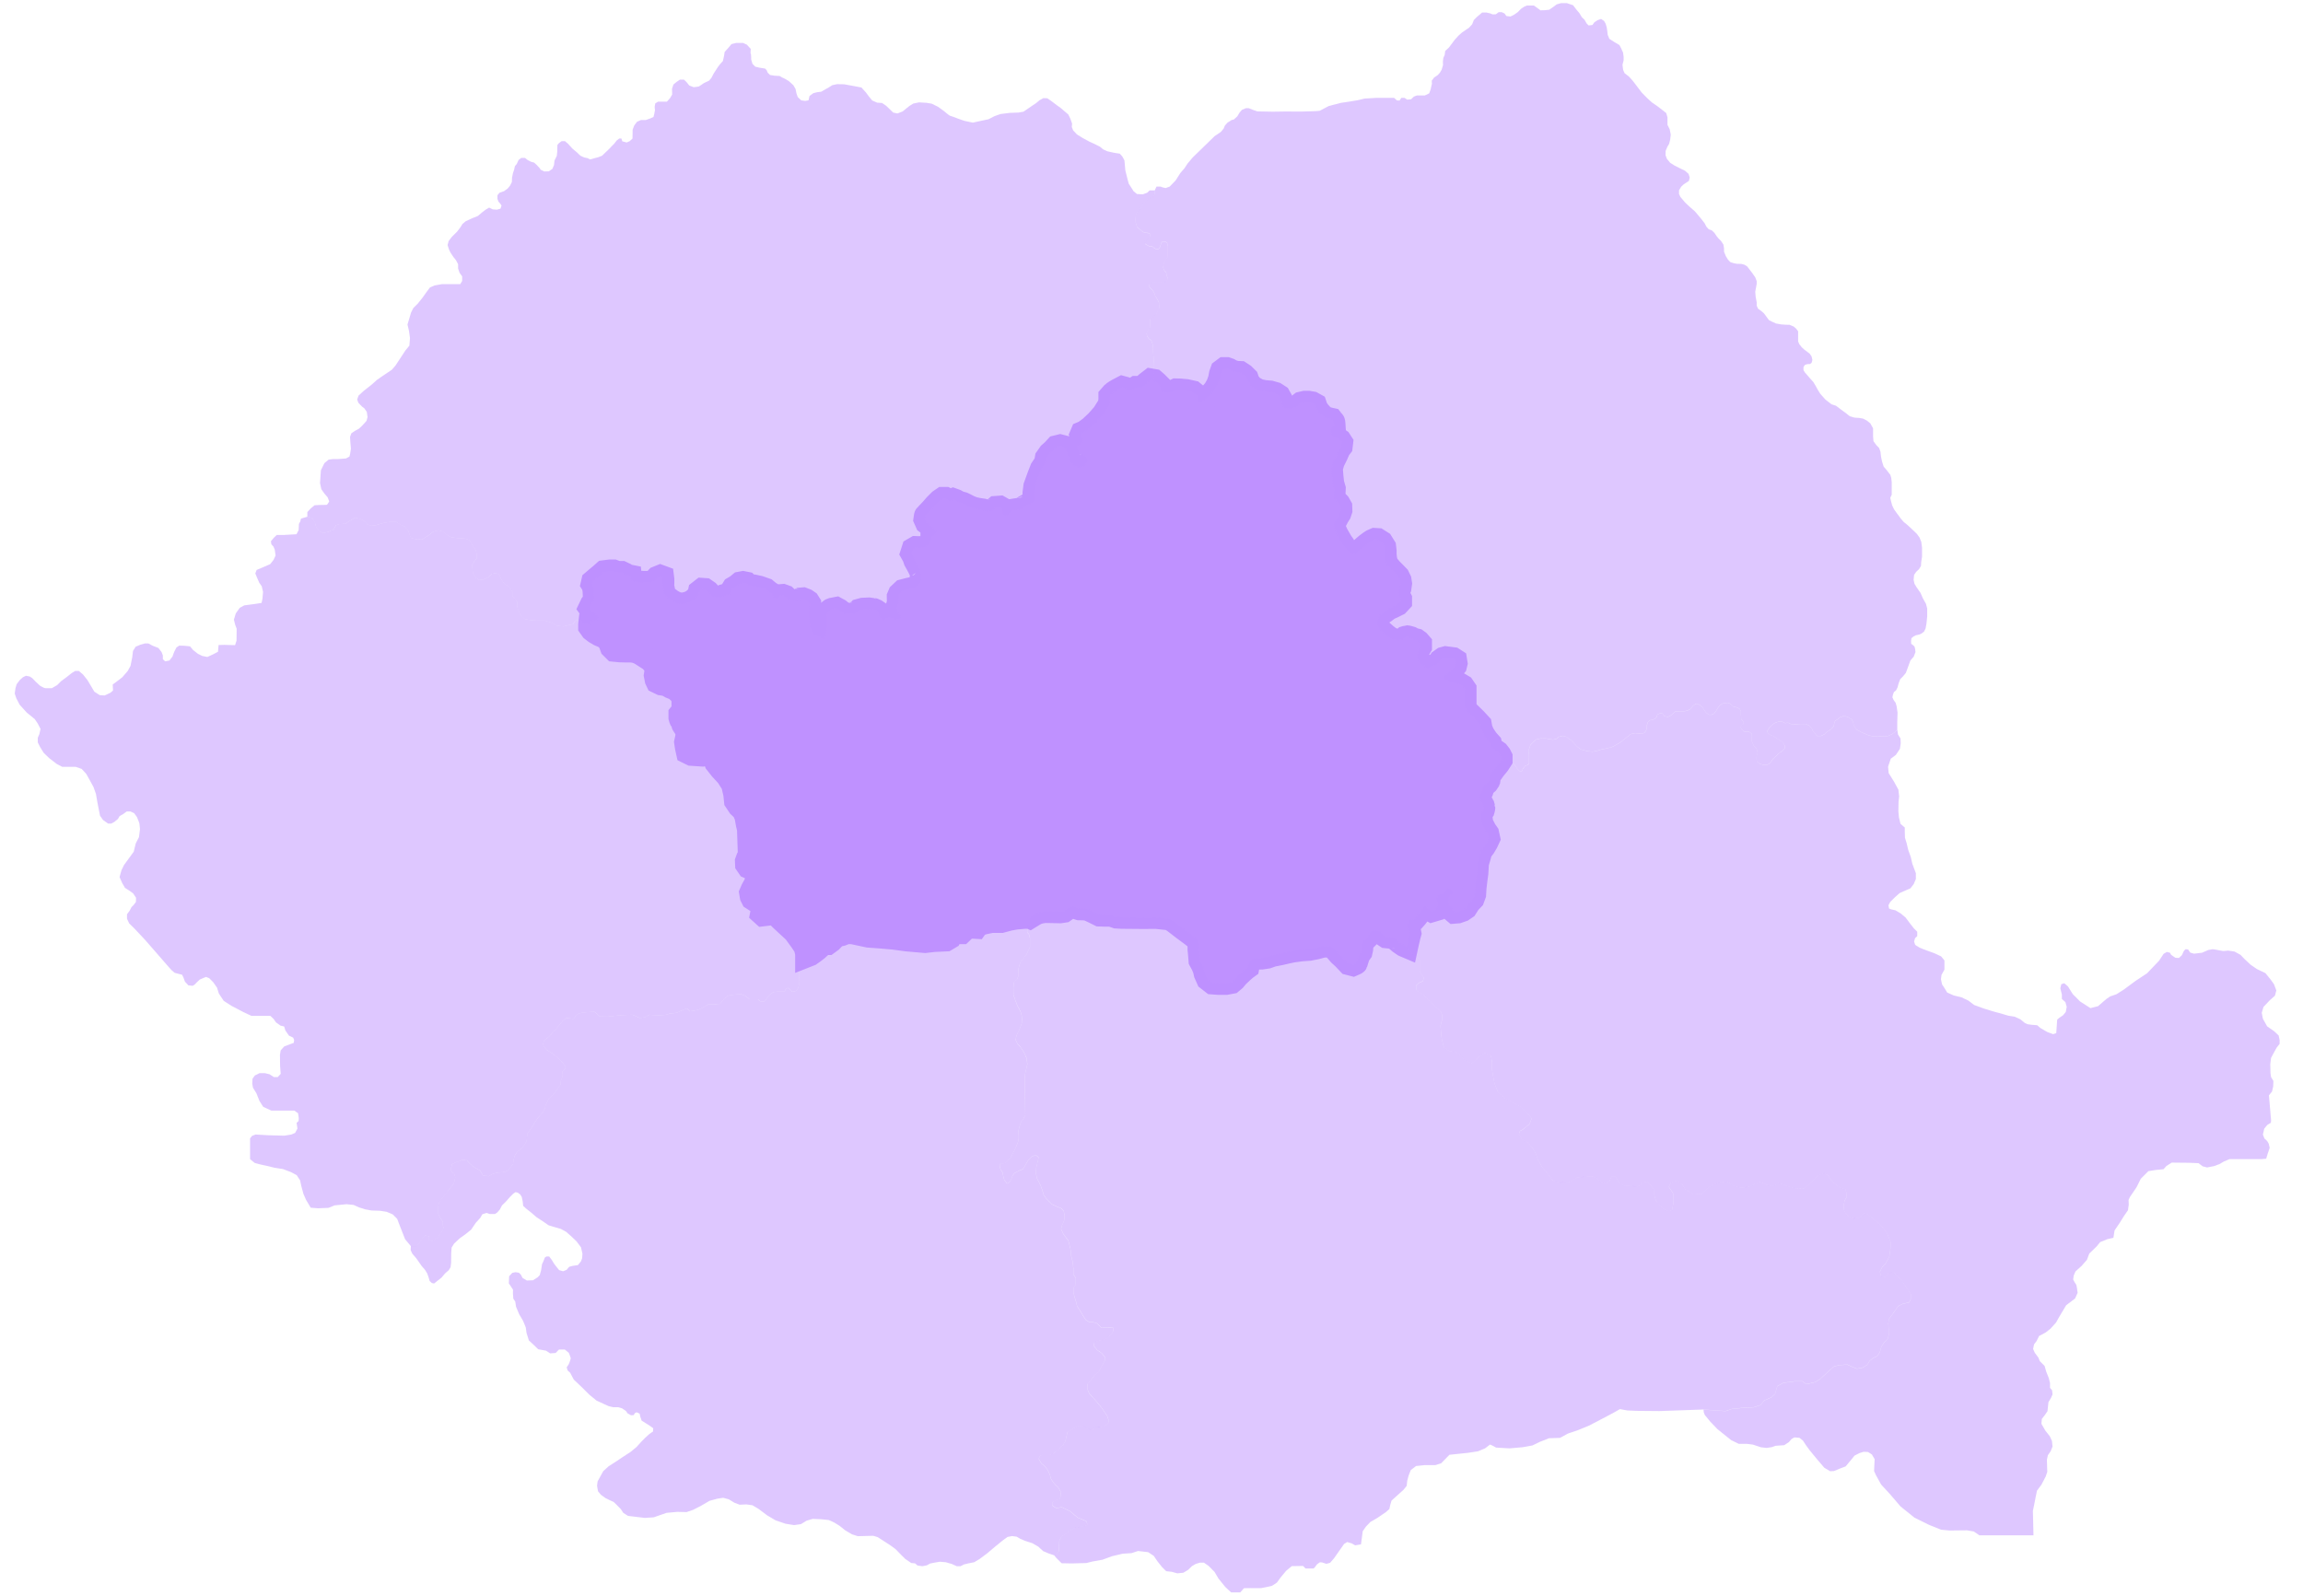 <svg width="101" height="70" viewBox="0 0 101 70" fill="none" xmlns="http://www.w3.org/2000/svg">
<g clip-path="url(#clip0_1959_1961)">
<path d="M19.625 52.27L19.273 52.717L19.222 52.89V53.261L19.325 53.453L19.424 53.606V53.766L19.452 53.855L19.424 53.97L19.299 54.137L19.222 54.265L19.088 54.367L18.973 54.444L18.826 54.412V54.239L18.634 54.194L18.551 54.297L18.289 54.668H18.02L17.765 54.361L17.63 54.015L17.515 53.721L17.419 53.469L17.227 53.274L16.952 53.158L16.671 53.114L16.287 53.101L16.012 53.05L15.75 52.967L15.507 52.858L15.2 52.826L14.676 52.877L14.407 52.986L13.953 53.005L13.627 52.98L13.422 52.634L13.307 52.372L13.211 52.014L13.16 51.777L13.013 51.553L12.764 51.419L12.412 51.285L12.041 51.227L11.702 51.144L11.383 51.074L11.171 51.016L10.967 50.85V49.935L11.056 49.827L11.21 49.769L11.766 49.801L12.47 49.82L12.777 49.769L12.943 49.699L13.045 49.507L13.007 49.258L13.096 49.174L13.103 49.046L13.071 48.835L12.911 48.72H11.901L11.543 48.554L11.376 48.291L11.248 47.965L11.095 47.716L11.063 47.537L11.075 47.319L11.178 47.179L11.383 47.076H11.613L11.824 47.127L12.009 47.249H12.182L12.31 47.108L12.284 46.769L12.278 46.27L12.31 46.078L12.463 45.906L12.649 45.836L12.885 45.746C12.885 45.746 12.898 45.663 12.898 45.631C12.898 45.599 12.853 45.516 12.853 45.516L12.674 45.433L12.514 45.202L12.463 45.03L12.303 44.992L12.105 44.851L11.997 44.697L11.856 44.563H11.025L10.673 44.397L10.149 44.122L9.81 43.904L9.599 43.584L9.516 43.322L9.349 43.086L9.177 42.913L9.036 42.855L8.927 42.9L8.761 42.971L8.652 43.073L8.531 43.195L8.448 43.246L8.262 43.226L8.109 43.06L8.051 42.894L7.987 42.76L7.834 42.721L7.661 42.676L7.533 42.568L7.405 42.427L6.363 41.231L5.864 40.7L5.666 40.508L5.57 40.304V40.106L5.685 39.952L5.768 39.792L5.864 39.697L5.96 39.569L5.967 39.383L5.839 39.191L5.653 39.057L5.481 38.949L5.359 38.737L5.244 38.475L5.327 38.175L5.436 37.951L5.66 37.644L5.865 37.362L5.954 36.998L6.095 36.723L6.14 36.365C6.14 36.365 6.114 36.154 6.114 36.128C6.114 36.103 6.005 35.84 6.005 35.84L5.884 35.674L5.724 35.597H5.558L5.398 35.713L5.244 35.802L5.174 35.924L5.021 36.052L4.88 36.128H4.739L4.515 35.968L4.387 35.783L4.336 35.527L4.272 35.201L4.208 34.83L4.1 34.523L3.946 34.242L3.786 33.954L3.582 33.73L3.32 33.641H2.731L2.488 33.513L2.149 33.251L1.913 33.021L1.759 32.771L1.657 32.567V32.362L1.727 32.202L1.778 31.978L1.657 31.742L1.523 31.544L1.171 31.256L0.864 30.917L0.717 30.636L0.646 30.425L0.679 30.188L0.73 30.015L0.87 29.83L1.005 29.709L1.139 29.645L1.305 29.677L1.414 29.747L1.555 29.894L1.753 30.079C1.753 30.079 1.925 30.182 1.977 30.188C2.028 30.195 2.277 30.188 2.277 30.188L2.507 30.054L2.68 29.881L2.923 29.702L3.14 29.53L3.294 29.434H3.46L3.645 29.594L3.837 29.837L3.997 30.105L4.138 30.342L4.374 30.495L4.592 30.508L4.847 30.387L4.956 30.291L4.943 30.028L5.116 29.9L5.365 29.709L5.602 29.434L5.724 29.21L5.8 28.832L5.832 28.558L5.947 28.372L6.152 28.283L6.357 28.225H6.504L6.696 28.328L6.945 28.424L7.086 28.603L7.143 28.756V28.922L7.246 29.012L7.431 28.974L7.565 28.801L7.636 28.603L7.738 28.404L7.86 28.321L8.084 28.328L8.333 28.353L8.467 28.513L8.678 28.68L8.87 28.775L9.094 28.82L9.344 28.705L9.561 28.59L9.586 28.296L9.829 28.289L10.309 28.302L10.373 28.104L10.379 27.579L10.316 27.413L10.258 27.183L10.341 26.908L10.514 26.665L10.712 26.556L11.102 26.505L11.473 26.448L11.511 26.256L11.536 25.968L11.479 25.718L11.37 25.565L11.268 25.328L11.197 25.156L11.255 25.002L11.543 24.881L11.85 24.747L11.997 24.561L12.086 24.369L12.048 24.107L11.99 23.973L11.901 23.877L11.882 23.743L12.009 23.589L12.137 23.468H12.444L13.001 23.436L13.097 23.257L13.11 22.982L13.167 22.879L13.199 22.751L13.48 22.668L13.679 22.713L13.807 22.892L13.864 23.122L13.999 23.307L14.203 23.384L14.433 23.314L14.619 23.243L14.74 23.032L14.9 22.987C14.9 22.987 15.104 22.981 15.137 22.974C15.169 22.968 15.322 22.859 15.322 22.859L15.559 22.712L15.77 22.751L15.955 22.84L16.121 23.006L16.288 23.064L16.531 23.026L16.799 22.942L17.093 22.891H17.381L17.573 23.019L17.765 23.109L17.892 23.25L17.963 23.454L18.04 23.608L18.219 23.646L18.532 23.652L18.8 23.48L18.998 23.326L19.21 23.262L19.408 23.307L19.593 23.454L19.765 23.557L20.021 23.602L20.424 23.627L20.578 23.691L20.75 23.959L20.872 24.139L20.91 24.33V24.497L20.801 24.625L20.712 24.785L20.718 24.925L20.738 25.13L20.853 25.328L21.006 25.443L21.211 25.418L21.435 25.315L21.576 25.174L21.742 25.136L21.902 25.206L21.979 25.405L22.113 25.603L22.305 25.724L22.471 25.954V26.146L22.618 26.312L22.675 26.396V26.555C22.675 26.555 22.701 26.709 22.714 26.728C22.727 26.747 22.803 26.939 22.816 26.958C22.829 26.977 23.014 27.156 23.014 27.156L23.251 27.201L23.539 27.227H23.91L24.134 27.297L24.293 27.367L24.428 27.444L24.696 27.482L24.939 27.425L25.131 27.38L25.195 27.271C25.195 27.271 25.265 27.194 25.303 27.194C25.342 27.194 25.476 27.207 25.476 27.207L25.572 27.329L25.7 27.373L25.86 27.393V27.502L25.956 27.636L26.096 27.744L26.282 27.853L26.506 27.949L26.634 28.052L26.742 28.205L26.813 28.403L26.941 28.531L27.196 28.557L27.471 28.564H27.689L27.868 28.589L28.06 28.666L28.309 28.825L28.539 28.972L28.699 29.171L28.776 29.382L28.737 29.625L28.776 29.823L28.82 29.919L29.006 30.008L29.223 30.04L29.415 30.149L29.607 30.226L29.786 30.379L29.914 30.546L29.952 30.731V31.07L29.901 31.229L29.818 31.332V31.479C29.818 31.479 29.85 31.594 29.869 31.62C29.888 31.645 29.952 31.799 29.952 31.799L30.093 32.016L30.125 32.201L30.202 32.317L30.099 32.413L30.067 32.559L30.099 32.777L30.15 33.007L30.329 33.096L30.802 33.129L31 33.077L31.128 32.918L31.205 32.911L31.32 33.052V33.289L31.391 33.461L31.602 33.73L31.896 34.049L32.126 34.414L32.222 34.83L32.254 35.143L32.408 35.373L32.606 35.558L32.714 35.827L32.772 36.153L32.823 36.364L32.861 37.502L32.785 37.643L32.734 37.784L32.74 37.925L32.823 38.046L32.951 38.104L33.098 38.187L33.175 38.391V38.596L33.117 38.781L32.989 39.011L32.919 39.171L32.944 39.325L32.996 39.427L33.175 39.542L33.296 39.568L33.469 39.657L33.539 39.721L33.571 39.843L33.501 39.894L33.424 39.951L33.399 40.079L33.462 40.137L33.571 40.124L33.609 40.073L33.705 39.965L33.795 39.952L33.884 39.977L34.025 40.111L34.236 40.323L34.524 40.591L34.837 40.879L35.131 41.282L35.31 41.55L35.374 41.825V41.947L35.253 41.959L35.157 42.056L35.08 42.203L35.042 42.471V42.835L35.061 43.053L35.048 43.187L34.997 43.359L34.908 43.475L34.735 43.507L34.671 43.424L34.563 43.334L34.46 43.385L34.415 43.501H34.096L33.898 43.526L33.738 43.66L33.616 43.82L33.501 43.941L33.354 43.929L33.239 43.833H32.874L32.676 43.679L32.478 43.609L32.286 43.622L31.934 43.673L31.743 43.833L31.576 44.037L31.308 44.056H31.065L30.848 44.184L30.643 44.287L30.47 44.332L30.247 44.364C30.247 44.364 30.163 44.242 30.125 44.242C30.087 44.242 29.92 44.319 29.92 44.319L29.677 44.428L29.351 44.472L29.204 44.517L28.955 44.543L28.475 44.517L28.29 44.626L28.06 44.658L27.747 44.517L27.408 44.524L26.966 44.562L26.634 44.6L26.301 44.588L26.173 44.472C26.173 44.472 26.09 44.383 26.058 44.383C26.026 44.383 25.655 44.409 25.655 44.409L25.387 44.453L25.252 44.569L25.15 44.69L24.996 44.677L24.849 44.652L24.683 44.78L24.383 45.144L24.056 45.496L23.865 45.643L23.814 45.784L23.839 45.892L23.973 46.052L24.242 46.225L24.549 46.474L24.67 46.615L24.805 46.787L24.772 46.909L24.683 46.967L24.651 47.12L24.664 47.242L24.6 47.401L24.581 47.587L24.306 47.977L24.082 48.175L23.941 48.456L23.896 48.622L23.8 48.808C23.8 48.808 23.576 49.051 23.557 49.083C23.538 49.115 23.282 49.511 23.282 49.511L23.129 49.729L23.097 50.048L23.014 50.208L22.854 50.394L22.681 50.534L22.585 50.675L22.528 50.848L22.502 51.059L22.304 51.321L22.125 51.417L21.805 51.442L21.607 51.5L21.434 51.596L21.185 51.57L21.051 51.346L20.801 51.206L20.61 51.052L20.475 50.905L20.283 50.873L20.155 50.937L19.97 50.995L19.829 51.071L19.778 51.244L19.785 51.378L19.919 51.48L19.97 51.653L19.913 51.896L19.772 52.088L19.644 52.235L19.625 52.267L19.625 52.27Z" fill="#BF91FF" fill-opacity="0.5"/>
<path d="M18.018 54.665H18.287L18.549 54.294L18.632 54.191L18.824 54.236V54.409L18.971 54.441L19.086 54.364L19.221 54.262L19.297 54.134L19.422 53.967L19.45 53.852L19.422 53.763V53.603L19.323 53.45L19.22 53.258V52.887L19.271 52.714L19.623 52.267L19.642 52.235L19.77 52.088L19.911 51.896L19.968 51.653L19.917 51.48L19.783 51.378L19.777 51.244L19.828 51.071L19.968 50.994L20.154 50.937L20.282 50.873L20.474 50.905L20.608 51.052L20.8 51.206L21.049 51.346L21.183 51.57L21.433 51.596L21.605 51.5L21.803 51.442L22.123 51.417L22.302 51.321L22.5 51.059L22.526 50.847L22.584 50.675L22.68 50.534L22.852 50.393L23.012 50.208L23.095 50.048L23.127 49.728L23.281 49.511C23.281 49.511 23.536 49.115 23.556 49.083C23.575 49.05 23.799 48.807 23.799 48.807L23.895 48.622L23.939 48.456L24.08 48.175L24.304 47.976L24.579 47.586L24.598 47.401L24.662 47.241L24.649 47.12L24.681 46.966L24.771 46.909L24.803 46.787L24.669 46.615L24.547 46.474L24.24 46.224L23.972 46.052L23.837 45.892L23.812 45.783L23.863 45.643L24.055 45.496L24.381 45.144L24.681 44.78L24.848 44.652L24.995 44.677L25.148 44.69L25.251 44.569L25.385 44.453L25.653 44.408C25.653 44.408 26.024 44.383 26.056 44.383C26.088 44.383 26.172 44.472 26.172 44.472L26.3 44.587L26.632 44.6L26.965 44.562L27.406 44.524L27.745 44.517L28.058 44.658L28.288 44.626L28.474 44.517L28.953 44.543L29.203 44.517L29.35 44.472L29.676 44.428L29.919 44.319C29.919 44.319 30.085 44.242 30.123 44.242C30.162 44.242 30.245 44.364 30.245 44.364L30.469 44.332L30.641 44.287L30.846 44.184L31.063 44.056H31.306L31.575 44.037L31.741 43.832L31.933 43.673L32.285 43.621L32.476 43.609L32.674 43.679L32.873 43.833H33.237L33.352 43.929L33.499 43.941L33.615 43.82L33.736 43.66L33.896 43.526L34.094 43.5H34.414L34.459 43.385L34.561 43.334L34.67 43.423L34.734 43.507L34.906 43.474L34.996 43.359L35.047 43.187L35.059 43.053L35.04 42.835V42.471L35.078 42.202L35.155 42.055L35.251 41.959L35.314 41.953L35.372 41.947L35.532 41.883L35.683 41.777L35.836 41.659L35.974 41.534L36.076 41.397H36.3L36.46 41.282L36.667 41.061L36.92 41L37.118 40.92H37.38L38.084 41.071L38.691 41.116L39.197 41.16L39.766 41.237L40.571 41.307L40.961 41.263L41.492 41.237L41.664 41.135L41.735 41L41.863 40.92H42.17L42.253 40.84L42.342 40.681L42.496 40.578H42.611L42.688 40.681L42.809 40.687L42.886 40.578L43.129 40.502L43.487 40.425H43.915L44.274 40.329L44.568 40.278L44.938 40.246H45.169V40.553L45.092 40.611L45.054 40.77L45.047 40.905L45.124 40.981L45.169 41.148V41.544L45.105 41.691L45.009 41.883L44.894 42.03L44.747 42.209L44.67 42.477L44.676 42.785L44.6 42.964L44.472 43.092L44.44 43.335L44.446 43.654L44.529 43.885L44.619 44.121L44.747 44.358L44.798 44.518L44.836 44.793L44.785 44.959L44.696 45.196L44.587 45.407L44.536 45.605L44.613 45.778L44.747 45.925L44.901 46.155L45.022 46.423L45.054 46.692L44.99 46.96L44.939 47.191L44.965 48.91L44.894 49.057L44.779 49.217L44.696 49.46L44.651 49.69L44.645 49.895L44.651 50.074L44.568 50.298L44.459 50.522L44.325 50.771L44.184 50.925L44.095 51.008L43.999 51.046L43.839 51.053V51.155L43.877 51.296L43.973 51.45L43.999 51.603L44.044 51.769L44.165 51.923L44.28 51.859L44.357 51.712L44.395 51.591L44.485 51.469L44.734 51.335L44.856 51.297L44.945 51.15L45.022 51.022L45.079 50.919L45.207 50.785L45.29 50.708L45.457 50.696L45.553 50.779L45.52 50.907L45.489 51.047L45.456 51.169L45.437 51.335L45.431 51.469L45.482 51.706L45.629 51.987L45.705 52.192L45.769 52.416L45.884 52.582L46.14 52.838L46.357 52.934L46.543 53.011L46.645 53.119L46.684 53.298V53.503L46.626 53.644L46.562 53.791C46.562 53.791 46.524 53.95 46.543 53.95C46.562 53.95 46.619 54.11 46.619 54.11L46.741 54.283L46.849 54.417L46.939 54.762L46.984 55.139L47.041 55.351L47.08 55.69V55.913L47.182 56.073V56.348L47.08 56.495V56.712L47.112 56.853L47.182 57.077L47.24 57.307L47.387 57.531L47.495 57.717L47.617 57.902L47.777 58.004H47.937L48.109 58.055L48.312 58.256L48.597 58.23L48.827 58.256V58.392L48.742 58.516L48.606 58.657L48.414 58.772L48.145 58.823L47.962 58.917L47.987 59.075L48.128 59.232L48.316 59.365L48.461 59.544C48.461 59.544 48.461 59.646 48.465 59.659C48.469 59.672 48.197 60.149 48.197 60.149L47.988 60.345L47.834 60.554L47.685 60.724L47.694 60.95C47.694 60.95 47.757 61.112 47.77 61.13C47.783 61.147 48.039 61.432 48.039 61.432L48.282 61.718L48.444 61.952L48.559 62.118L48.614 62.285L48.601 62.438L48.482 62.549L48.226 62.622C48.226 62.622 48.086 62.613 48.068 62.622C48.051 62.63 47.885 62.715 47.885 62.715L47.727 62.698L47.544 62.579L47.301 62.553L47.071 62.664L46.811 62.835L46.764 63.052L46.721 63.227L46.619 63.398L46.436 63.585L46.274 63.692L46.206 63.777L46.022 63.824H45.694L45.587 63.883L45.557 64.011L45.677 64.207L45.818 64.318L45.941 64.481L46.039 64.685L46.086 64.86L46.175 65.013L46.286 65.141L46.402 65.244L46.508 65.431L46.53 65.615L46.474 65.755L46.27 65.828C46.27 65.828 46.142 65.904 46.142 65.922V66.045L46.312 66.156L46.572 66.122L46.939 66.305L47.105 66.446C47.105 66.446 47.263 66.579 47.276 66.583C47.289 66.587 47.48 66.664 47.48 66.664C47.48 66.664 47.634 66.732 47.647 66.74C47.66 66.749 47.681 66.885 47.681 66.885L47.583 66.949L47.391 66.971L47.144 67.026L46.931 67.145L46.722 67.303L46.556 67.406L46.483 67.534L46.424 67.7C46.424 67.7 46.445 67.904 46.445 67.917V68.058L46.342 68.173L46.219 68.224L45.98 68.143L45.75 68.046L45.537 67.849L45.273 67.696L44.953 67.593L44.739 67.5L44.586 67.41L44.381 67.385L44.185 67.423L43.985 67.568L43.644 67.845L43.286 68.148L42.953 68.395L42.723 68.532L42.463 68.583L42.275 68.629L42.126 68.706H41.956L41.742 68.608L41.478 68.532L41.218 68.51L41.014 68.544L40.792 68.587L40.647 68.668L40.451 68.706L40.238 68.676L40.135 68.583L39.965 68.566L39.705 68.391L39.504 68.191L39.27 67.952L39.065 67.802L38.831 67.649L38.494 67.432L38.298 67.372L37.62 67.389L37.365 67.308L37.075 67.138L36.819 66.933L36.589 66.792C36.589 66.792 36.359 66.681 36.346 66.681C36.333 66.681 36.026 66.647 36.026 66.647L35.643 66.63L35.378 66.707L35.127 66.86L34.829 66.903L34.449 66.843L34.006 66.69L33.639 66.472L33.26 66.187L33 66.033L32.736 65.995L32.437 66.008L32.211 65.923L31.964 65.773L31.717 65.705L31.461 65.744L31.12 65.837L30.732 66.063L30.387 66.238L30.11 66.332L29.696 66.323L29.232 66.366L28.963 66.459L28.669 66.562L28.277 66.587L27.881 66.54L27.54 66.498L27.335 66.366L27.224 66.199L27.045 66.016L26.913 65.888L26.742 65.811L26.555 65.718L26.354 65.573L26.226 65.419L26.184 65.176L26.209 64.984L26.456 64.537L26.695 64.32L27.036 64.102L27.288 63.932L27.471 63.812L27.654 63.693L27.918 63.475L28.114 63.258L28.285 63.083L28.481 62.904L28.639 62.797L28.647 62.652L28.473 62.529L28.14 62.32L28.085 62.162L28.051 62.013L27.918 61.953L27.837 61.996L27.795 62.077L27.671 62.085L27.522 62L27.45 61.897L27.283 61.782L27.108 61.731H26.891L26.691 61.684L26.512 61.603L26.162 61.441L25.855 61.19L25.484 60.823L25.164 60.52L25.006 60.222L24.891 60.115L24.853 59.979L24.938 59.855L24.985 59.74C24.985 59.74 25.032 59.603 25.032 59.582C25.032 59.561 24.947 59.348 24.947 59.348L24.772 59.203H24.512L24.367 59.352L24.124 59.369L23.945 59.25L23.604 59.19L23.42 59.011L23.194 58.802L23.092 58.474L23.058 58.231C23.058 58.231 22.947 57.967 22.943 57.95C22.938 57.932 22.772 57.66 22.772 57.66L22.631 57.323L22.597 57.097L22.512 56.969L22.495 56.739L22.499 56.577L22.397 56.419L22.316 56.3L22.329 55.984L22.47 55.835L22.606 55.809L22.755 55.831L22.845 55.92L22.917 56.061L23.105 56.172L23.373 56.163L23.582 56.031L23.671 55.937L23.731 55.72L23.769 55.464L23.837 55.315L23.897 55.161L23.969 55.119H24.085L24.2 55.272L24.298 55.434L24.422 55.596L24.519 55.716C24.519 55.716 24.681 55.767 24.694 55.767C24.707 55.767 24.852 55.703 24.852 55.703L24.963 55.571L25.129 55.528C25.129 55.528 25.33 55.503 25.342 55.498C25.355 55.494 25.479 55.332 25.479 55.332L25.53 55.196L25.543 54.995L25.479 54.714L25.283 54.454L25.065 54.245L24.827 54.036L24.592 53.908L24.354 53.84L24.06 53.751L23.825 53.589L23.522 53.389L23.305 53.201L23.079 53.022L22.943 52.898L22.926 52.723L22.883 52.51L22.819 52.403L22.704 52.318L22.61 52.297L22.508 52.365L22.363 52.51L22.192 52.706L22.017 52.877L21.92 53.06L21.804 53.192L21.706 53.256H21.481L21.34 53.209L21.157 53.265L21.059 53.431L20.867 53.64L20.666 53.938L20.415 54.143L20.168 54.318L19.916 54.552L19.805 54.731L19.788 54.978L19.784 55.396L19.759 55.592L19.682 55.72L19.516 55.865L19.366 56.044L19.192 56.181L19.038 56.304L18.94 56.283L18.842 56.194L18.795 56.028L18.732 55.857L18.634 55.699L18.493 55.537L18.254 55.196L18.084 55L18.008 54.838L18.017 54.667L18.018 54.665Z" fill="#BF91FF" fill-opacity="0.5"/>
<path d="M45.168 40.245H44.938L44.567 40.277L44.273 40.328L43.915 40.424H43.486L43.128 40.501L42.886 40.577L42.809 40.686L42.687 40.679L42.611 40.577H42.495L42.342 40.679L42.253 40.839L42.169 40.919H41.862L41.734 40.999L41.664 41.133L41.492 41.236L40.961 41.261L40.571 41.306L39.765 41.236L39.196 41.159L38.691 41.114L38.083 41.069L37.38 40.919H37.118L36.92 40.999L36.667 41.06L36.459 41.28L36.3 41.396H36.076L35.973 41.533L35.836 41.658L35.682 41.776L35.532 41.882L35.372 41.945V41.824L35.308 41.549L35.129 41.28L34.835 40.877L34.522 40.59L34.234 40.321L34.023 40.11L33.882 39.976L33.793 39.95L33.703 39.963L33.608 40.072L33.569 40.123L33.461 40.136L33.397 40.078L33.422 39.95L33.499 39.892L33.569 39.841L33.537 39.72L33.467 39.656L33.294 39.567L33.173 39.541L32.994 39.426L32.943 39.323L32.917 39.17L32.987 39.01L33.115 38.78L33.173 38.595V38.39L33.096 38.185L32.949 38.102L32.821 38.045L32.738 37.923L32.732 37.782L32.783 37.642L32.859 37.501L32.821 36.363L32.77 36.151L32.712 35.825L32.604 35.557L32.406 35.372L32.252 35.141L32.22 34.828L32.124 34.412L31.894 34.048L31.6 33.728L31.389 33.46L31.318 33.287V33.05L31.203 32.91L31.127 32.916L30.999 33.076L30.8 33.127L30.327 33.095L30.148 33.006L30.097 32.775L30.065 32.558L30.097 32.411L30.2 32.315L30.123 32.2L30.091 32.015L29.95 31.797C29.95 31.797 29.886 31.644 29.867 31.618C29.848 31.593 29.816 31.477 29.816 31.477V31.33L29.899 31.228L29.95 31.068V30.729L29.912 30.544L29.784 30.378L29.605 30.224L29.413 30.148L29.221 30.039L29.004 30.007L28.819 29.917L28.774 29.822L28.735 29.623L28.774 29.38L28.697 29.169L28.537 28.971L28.307 28.824L28.058 28.664L27.866 28.587L27.687 28.562H27.469L27.194 28.555L26.939 28.53L26.811 28.402L26.74 28.204L26.632 28.05L26.504 27.948L26.28 27.852L26.094 27.743L25.954 27.635L25.858 27.5V27.392L25.87 27.279L26.022 27.217L26.194 27.185L26.237 27.065L26.137 26.961L25.966 26.822L25.857 26.671L25.934 26.509L26.049 26.362L26.062 26.209L26.049 25.908L26.011 25.691L25.966 25.62L25.992 25.505L26.12 25.396L26.356 25.198L26.491 25.077L26.746 25.045H26.913L27.079 25.108H27.264L27.398 25.172C27.398 25.172 27.462 25.23 27.482 25.23C27.501 25.23 27.641 25.262 27.641 25.262L27.654 25.403L27.744 25.492L27.91 25.524L28.204 25.544H28.517L28.696 25.46L28.818 25.332L28.958 25.275L29.061 25.313L29.074 25.416V25.563L29.067 25.71L29.099 25.857L29.112 26.049L29.233 26.176L29.431 26.328L29.645 26.451L29.9 26.507L30.135 26.456L30.284 26.4L30.421 26.311L30.54 26.204L30.651 26.047L30.672 25.944L30.792 25.85L30.92 25.859L31.056 25.953L31.15 26.059L31.214 26.136L31.41 26.208L31.572 26.217L31.734 26.127L31.879 26.089C31.879 26.089 31.977 26.072 31.994 26.064C32.011 26.055 32.071 25.927 32.071 25.927L32.156 25.786L32.314 25.693L32.454 25.577L32.587 25.552L32.736 25.582L32.821 25.671L33.056 25.701L33.307 25.756L33.588 25.854L33.737 25.978L33.87 26.059L33.951 26.208L34.048 26.255C34.048 26.255 34.117 26.25 34.129 26.242C34.142 26.233 34.215 26.127 34.215 26.127L34.33 26.118L34.449 26.161L34.534 26.242C34.534 26.242 34.632 26.306 34.662 26.318C34.692 26.331 34.863 26.357 34.876 26.357C34.888 26.357 35.033 26.318 35.033 26.318L35.11 26.276L35.221 26.267L35.353 26.318L35.451 26.386L35.513 26.484V26.6L35.489 26.77V27.073L35.513 27.384L35.536 27.538L35.605 27.687L35.707 27.806L35.831 27.9L35.976 27.96L36.069 28.015L36.18 27.977L36.219 27.879L36.253 27.534V26.996L36.317 26.843C36.317 26.843 36.436 26.732 36.457 26.728C36.479 26.723 36.679 26.685 36.679 26.685L36.811 26.757L36.926 26.851C36.926 26.851 37.046 26.906 37.067 26.915C37.089 26.923 37.404 26.915 37.404 26.915C37.404 26.915 37.523 26.906 37.553 26.889C37.583 26.872 37.677 26.766 37.677 26.766L37.835 26.723L38.108 26.71C38.108 26.71 38.316 26.736 38.329 26.736C38.342 26.736 38.495 26.817 38.513 26.834C38.53 26.851 38.576 27.004 38.576 27.004L38.64 27.128L38.768 27.226L38.871 27.128L38.952 27.077C38.952 27.077 39.062 27.081 39.075 27.09C39.088 27.098 39.199 27.149 39.199 27.149L39.31 27.175L39.48 27.141L39.506 27.056L39.468 26.971L39.387 26.898L39.357 26.805L39.344 26.608L39.395 26.442L39.391 26.174L39.442 26.054L39.596 25.909L39.843 25.845L40.06 25.798C40.06 25.798 40.227 25.696 40.239 25.692C40.252 25.688 40.38 25.534 40.38 25.534C40.38 25.534 40.401 25.253 40.401 25.236C40.401 25.219 40.333 24.98 40.333 24.98L40.218 24.763L40.124 24.596L40.069 24.43L39.98 24.272L40.039 24.089L40.163 24.017C40.163 24.017 40.389 24.025 40.41 24.017C40.431 24.008 40.606 23.982 40.606 23.982L40.773 23.829L40.866 23.633V23.535L40.951 23.471L41.041 23.416L41.058 23.331L41.02 23.241L40.892 23.117L40.764 23.041L40.631 22.938L40.559 22.776C40.559 22.776 40.584 22.593 40.597 22.584C40.61 22.576 40.704 22.495 40.704 22.495L40.874 22.312L41.007 22.158L41.211 21.954L41.348 21.86H41.467L41.54 21.898C41.54 21.898 41.633 21.966 41.646 21.966C41.66 21.966 41.8 21.911 41.8 21.911L41.919 21.954L42.022 22.013L42.107 22.047L42.235 22.081L42.299 22.111L42.542 22.235L42.717 22.299L42.891 22.337L43.117 22.371L43.288 22.426C43.288 22.426 43.471 22.414 43.488 22.409C43.505 22.405 43.603 22.32 43.603 22.32L43.676 22.256L43.851 22.243L43.949 22.299L43.974 22.41V22.555L44.059 22.606L44.217 22.58L44.294 22.482L44.392 22.384L44.571 22.355C44.571 22.355 44.75 22.329 44.763 22.329C44.775 22.329 44.933 22.218 44.933 22.218L45.095 22.125L45.232 22.086L45.343 21.958V21.626L45.381 21.332L45.547 20.875L45.667 20.568L45.756 20.436L45.85 20.295L45.884 20.091L46.025 19.89L46.174 19.758L46.323 19.596L46.494 19.554L46.673 19.6L46.771 19.737L46.809 19.92L46.877 20.104L46.962 20.27L47.077 20.423L47.295 20.5C47.295 20.5 47.516 20.449 47.538 20.44C47.559 20.432 47.67 20.317 47.67 20.317L47.674 20.146L47.589 20.018L47.465 19.916C47.465 19.916 47.337 19.852 47.333 19.839C47.329 19.826 47.244 19.694 47.244 19.694C47.244 19.694 47.222 19.562 47.244 19.553C47.265 19.545 47.337 19.498 47.337 19.498L47.482 19.4L47.47 19.208L47.41 19.067L47.444 18.987L47.555 18.94L47.806 18.756L48.088 18.492L48.377 18.168L48.565 17.87L48.642 17.746L48.671 17.546V17.383C48.671 17.383 48.791 17.243 48.804 17.23C48.816 17.217 48.995 17.11 48.995 17.11L49.221 16.991L49.332 17.021C49.332 17.021 49.43 17.085 49.448 17.089C49.465 17.093 49.678 17.093 49.678 17.093L49.827 16.991H50.07C50.07 16.991 50.24 16.833 50.253 16.824C50.266 16.816 50.466 16.662 50.466 16.662L50.616 16.688L50.739 16.795L50.884 16.94L50.94 17.153L51.055 17.225C51.055 17.225 51.289 17.225 51.324 17.217C51.358 17.208 51.575 17.101 51.575 17.101L51.758 17.106L52.031 17.131L52.321 17.195L52.478 17.323L52.542 17.447V17.553L52.559 17.626H52.687L52.849 17.502L53.08 17.31L53.267 17.089L53.395 16.863L53.48 16.624L53.519 16.411L53.574 16.257L53.693 16.168H53.804L53.92 16.21L54.017 16.27L54.218 16.33L54.393 16.338L54.55 16.441L54.696 16.586L54.764 16.782L54.951 16.982L55.203 17.119L55.462 17.174L55.714 17.195L55.936 17.259L56.102 17.366L56.174 17.494L56.196 17.639L56.234 17.771L56.366 17.916L56.626 17.933L56.848 17.844L57.057 17.682L57.223 17.643H57.385L57.556 17.673L57.688 17.746L57.739 17.899L57.846 18.053L57.974 18.198L58.093 18.304L58.268 18.364L58.404 18.394C58.404 18.394 58.477 18.487 58.489 18.496C58.502 18.505 58.511 18.658 58.511 18.658L58.395 18.765L58.349 18.906L58.387 19.051L58.472 19.132L58.621 19.204L58.771 19.306L58.843 19.417L58.822 19.592L58.732 19.707L58.617 19.972L58.472 20.261L58.391 20.551L58.417 20.888L58.451 21.199L58.519 21.434L58.502 21.792L58.591 21.95L58.724 22.086L58.804 22.227L58.809 22.389L58.762 22.53L58.672 22.671L58.621 22.773L58.536 22.922C58.536 22.922 58.511 23.05 58.515 23.063C58.519 23.076 58.536 23.204 58.545 23.225C58.553 23.246 58.643 23.442 58.643 23.442L58.766 23.655C58.766 23.655 58.856 23.818 58.869 23.822C58.882 23.826 58.988 24.001 58.988 24.001L59.15 24.193L59.27 24.286L59.359 24.308L59.487 24.261L59.598 24.184L59.764 24.026L59.922 23.89L60.076 23.775L60.169 23.715L60.293 23.66L60.425 23.668L60.6 23.779L60.728 23.984L60.75 24.172V24.342L60.775 24.559L60.839 24.764L61.027 24.981L61.18 25.135L61.325 25.284L61.402 25.442L61.427 25.6L61.398 25.804L61.338 25.941L61.363 26.145L61.427 26.269V26.389L61.308 26.517L61.086 26.628L60.903 26.709L60.736 26.837L60.523 26.973L60.421 27.212L60.391 27.361L60.459 27.515L60.596 27.681L60.788 27.851L60.967 27.988L61.124 28.056L61.325 28.081L61.534 28.047L61.627 27.954C61.627 27.954 61.704 27.928 61.717 27.928C61.73 27.928 61.883 27.975 61.883 27.975L62.002 28.039L62.126 28.069L62.22 28.137L62.301 28.23V28.371L62.228 28.495L62.19 28.614L62.143 28.734L62.169 28.866L62.22 28.977L62.339 29.131L62.45 29.195L62.523 29.28L62.642 29.339L62.706 29.271L62.774 29.229L62.958 29.16L63.086 29.114L63.166 28.969L63.29 28.879L63.401 28.849L63.572 28.871L63.734 28.892L63.84 28.96L63.862 29.097L63.836 29.203L63.738 29.319L63.636 29.412L63.499 29.54L63.358 29.621L63.307 29.71L63.337 29.791C63.337 29.791 63.388 29.817 63.414 29.825C63.439 29.834 63.499 29.847 63.499 29.847L63.576 29.881L63.691 29.94L63.806 29.957L63.93 29.987L64.028 30.013L64.164 30.094L64.254 30.226V30.98C64.254 30.98 64.283 31.13 64.3 31.147C64.317 31.164 64.492 31.334 64.492 31.334L64.722 31.56L64.923 31.778L64.957 31.974L65.05 32.191L65.217 32.443L65.366 32.609L65.392 32.728L65.511 32.869L65.694 32.997L65.788 33.117L65.835 33.21V33.338L65.72 33.517L65.536 33.743L65.421 33.905L65.323 34.016L65.315 34.131C65.315 34.131 65.31 34.225 65.306 34.238C65.302 34.251 65.234 34.345 65.234 34.345L65.118 34.447L65.05 34.52L64.991 34.716L64.914 34.882L64.901 35.061L64.982 35.227C64.982 35.227 65.038 35.308 65.046 35.321C65.055 35.334 65.072 35.432 65.076 35.445C65.08 35.458 65.05 35.556 65.05 35.556L64.97 35.671L64.957 35.876L64.978 36.033L64.999 36.14L65.067 36.268L65.144 36.417L65.246 36.562L65.293 36.776L65.204 36.967L65.093 37.155L64.944 37.351L64.893 37.551L64.799 37.867L64.773 38.302L64.735 38.587L64.693 38.941L64.675 39.239L64.603 39.435L64.437 39.61L64.296 39.832L64.147 39.934L63.938 40.007L63.78 40.02L63.678 39.934L63.665 39.815L63.605 39.755L63.541 39.691L63.516 39.5L63.559 39.308L63.622 39.274L63.703 39.189C63.703 39.189 63.678 39.078 63.669 39.061C63.661 39.044 63.507 38.963 63.507 38.963L63.396 39.018L63.358 39.15L63.311 39.206L63.157 39.235L63.111 39.24L63.03 39.333L62.996 39.478C62.996 39.478 63.043 39.598 63.051 39.619C63.06 39.64 63.064 39.756 63.064 39.756L62.992 39.841L62.962 39.909L62.791 39.96L62.599 39.853L62.518 39.738L62.425 39.815L62.344 39.964L62.22 40.096L62.114 40.233L62.054 40.301L61.896 40.343L61.811 40.352L61.785 40.484L61.7 40.574L61.722 40.731L61.811 40.816L61.837 40.944L61.794 41.098L61.777 41.179L61.73 41.375L61.696 41.533L61.564 41.477L61.385 41.354L61.21 41.204C61.21 41.204 61.035 41.115 61.022 41.119C61.01 41.123 60.792 41.098 60.792 41.098L60.63 40.991C60.63 40.991 60.553 40.889 60.536 40.88C60.519 40.872 60.34 40.825 60.34 40.825L60.157 40.842L60.05 40.97L59.957 41.136L59.841 41.251L59.735 41.431L59.722 41.631L59.692 41.767L59.59 41.908L59.53 42.096C59.53 42.096 59.488 42.241 59.483 42.254C59.479 42.266 59.338 42.326 59.338 42.326L59.142 42.275L58.916 42.036L58.742 41.878L58.592 41.703L58.456 41.563L58.302 41.503L58.029 41.507L57.727 41.588L57.42 41.648L57.07 41.673L56.695 41.724L56.443 41.776L56.175 41.84L55.808 41.912L55.582 41.993L55.335 42.031L55.041 42.035L54.858 42.112L54.76 42.27L54.73 42.432L54.636 42.5L54.504 42.615L54.282 42.824L54.146 42.986L54.014 43.097L53.767 43.144H53.455L53.17 43.123L52.961 42.96L52.85 42.709L52.812 42.534L52.731 42.338L52.624 42.142L52.599 41.835L52.581 41.652C52.581 41.652 52.581 41.456 52.573 41.409C52.565 41.362 52.462 41.178 52.462 41.178L52.215 40.987L51.891 40.748L51.477 40.428L51.285 40.309L51.068 40.288L50.71 40.249L50.134 40.253L49.678 40.249L49.197 40.245L48.962 40.232L48.728 40.151H48.468L48.217 40.143L47.995 40.032L47.705 39.895L47.543 39.874L47.33 39.87L47.198 39.827L47.031 39.763L46.929 39.806L46.792 39.887L46.669 39.976L46.498 40.002L46.08 39.993L45.829 39.989L45.654 40.014L45.467 40.066L45.339 40.142L45.17 40.246L45.168 40.245Z" fill="#BF91FF" stroke="#BF91FF" stroke-miterlimit="10"/>
<path d="M50.616 16.691L50.467 16.665C50.467 16.665 50.266 16.819 50.254 16.827C50.241 16.836 50.07 16.994 50.07 16.994H49.827L49.678 17.096C49.678 17.096 49.465 17.096 49.448 17.092C49.431 17.087 49.333 17.024 49.333 17.024L49.222 16.994L48.996 17.113C48.996 17.113 48.817 17.22 48.804 17.233C48.791 17.246 48.672 17.386 48.672 17.386V17.548L48.642 17.749L48.565 17.872L48.378 18.171L48.088 18.495L47.807 18.759L47.555 18.943L47.444 18.989L47.41 19.07L47.47 19.211L47.483 19.403L47.338 19.501C47.338 19.501 47.265 19.548 47.244 19.556C47.223 19.565 47.244 19.697 47.244 19.697C47.244 19.697 47.329 19.829 47.333 19.842C47.338 19.855 47.466 19.919 47.466 19.919L47.589 20.021L47.675 20.149L47.67 20.32C47.67 20.32 47.559 20.435 47.538 20.443C47.517 20.452 47.295 20.503 47.295 20.503L47.078 20.426L46.962 20.273L46.877 20.107L46.809 19.923L46.771 19.74L46.673 19.603L46.494 19.556L46.323 19.599L46.174 19.761L46.025 19.893L45.884 20.094L45.85 20.298L45.756 20.439L45.667 20.571L45.547 20.878L45.381 21.334L45.343 21.628V21.961L45.232 22.089L45.095 22.127L44.933 22.221C44.933 22.221 44.776 22.332 44.763 22.332C44.75 22.332 44.571 22.358 44.571 22.358L44.392 22.387L44.294 22.485L44.217 22.583L44.06 22.609L43.974 22.558V22.413L43.949 22.302L43.851 22.246L43.676 22.259L43.604 22.323C43.604 22.323 43.506 22.408 43.489 22.412C43.472 22.416 43.288 22.429 43.288 22.429L43.118 22.374L42.892 22.34L42.717 22.302L42.542 22.238L42.299 22.114L42.235 22.084L42.107 22.05L42.022 22.016L41.92 21.956L41.8 21.914C41.8 21.914 41.66 21.969 41.647 21.969C41.634 21.969 41.54 21.901 41.54 21.901L41.468 21.863H41.348L41.212 21.956L41.007 22.161L40.875 22.315L40.704 22.498C40.704 22.498 40.611 22.579 40.598 22.587C40.585 22.596 40.559 22.779 40.559 22.779L40.632 22.941L40.764 23.044L40.892 23.12L41.02 23.244L41.058 23.334L41.041 23.419L40.952 23.474L40.867 23.538V23.636L40.773 23.832L40.607 23.985C40.607 23.985 40.432 24.011 40.411 24.019C40.389 24.028 40.163 24.019 40.163 24.019L40.04 24.092L39.98 24.275L40.069 24.433L40.125 24.599L40.218 24.765L40.334 24.983C40.334 24.983 40.402 25.221 40.402 25.239C40.402 25.256 40.38 25.537 40.38 25.537C40.38 25.537 40.252 25.69 40.24 25.695C40.227 25.699 40.061 25.801 40.061 25.801L39.843 25.848L39.596 25.912L39.443 26.057L39.392 26.177L39.396 26.445L39.345 26.611L39.358 26.807L39.387 26.901L39.468 26.973L39.506 27.058L39.481 27.144L39.31 27.178L39.199 27.152C39.199 27.152 39.088 27.101 39.076 27.093C39.063 27.084 38.952 27.08 38.952 27.08L38.871 27.131L38.769 27.229L38.641 27.131L38.577 27.007C38.577 27.007 38.53 26.854 38.513 26.837C38.496 26.82 38.342 26.739 38.33 26.739C38.317 26.739 38.108 26.713 38.108 26.713L37.835 26.726L37.677 26.768C37.677 26.768 37.584 26.875 37.554 26.892C37.524 26.909 37.404 26.918 37.404 26.918C37.404 26.918 37.089 26.926 37.068 26.918C37.046 26.909 36.927 26.854 36.927 26.854L36.812 26.76L36.679 26.688C36.679 26.688 36.479 26.726 36.458 26.73C36.436 26.735 36.317 26.846 36.317 26.846L36.253 26.999V27.536L36.219 27.882L36.181 27.98L36.07 28.018L35.976 27.963L35.831 27.903L35.707 27.809L35.605 27.69L35.537 27.541L35.513 27.387L35.49 27.076V26.773L35.513 26.602V26.487L35.451 26.389L35.353 26.321L35.221 26.27L35.11 26.279L35.034 26.321C35.034 26.321 34.889 26.36 34.876 26.36C34.863 26.36 34.693 26.334 34.663 26.321C34.633 26.308 34.535 26.245 34.535 26.245L34.45 26.164L34.33 26.121L34.215 26.13C34.215 26.13 34.142 26.236 34.13 26.245C34.117 26.253 34.049 26.258 34.049 26.258L33.951 26.211L33.87 26.062L33.738 25.981L33.589 25.857L33.307 25.759L33.056 25.704L32.822 25.674L32.736 25.584L32.587 25.555L32.455 25.58L32.314 25.695L32.156 25.789L32.071 25.93C32.071 25.93 32.011 26.058 31.994 26.066C31.977 26.075 31.879 26.092 31.879 26.092L31.734 26.13L31.572 26.22L31.41 26.211L31.214 26.139L31.15 26.062L31.057 25.955L30.92 25.862L30.792 25.853L30.673 25.947L30.651 26.049L30.54 26.207L30.421 26.314L30.284 26.403L30.135 26.459L29.901 26.51L29.645 26.454L29.432 26.331L29.234 26.179L29.112 26.051L29.099 25.86L29.067 25.712L29.074 25.566V25.419L29.061 25.316L28.959 25.278L28.818 25.335L28.697 25.463L28.517 25.547H28.204L27.91 25.527L27.744 25.495L27.654 25.406L27.642 25.265C27.642 25.265 27.501 25.233 27.482 25.233C27.463 25.233 27.399 25.175 27.399 25.175L27.265 25.111H27.079L26.913 25.048H26.747L26.491 25.08L26.357 25.201L26.12 25.399L25.992 25.508L25.966 25.623L26.011 25.694L26.05 25.911L26.062 26.211L26.05 26.365L25.934 26.512L25.858 26.674L25.966 26.825L26.137 26.964L26.237 27.068L26.195 27.188L26.022 27.22L25.871 27.282L25.858 27.395L25.807 27.389L25.761 27.383L25.698 27.375L25.57 27.33L25.474 27.209C25.474 27.209 25.34 27.196 25.302 27.196C25.263 27.196 25.193 27.273 25.193 27.273L25.129 27.381L24.937 27.426L24.694 27.484L24.426 27.446L24.291 27.369L24.132 27.299L23.908 27.228H23.537L23.249 27.203L23.012 27.158C23.012 27.158 22.827 26.979 22.814 26.96C22.802 26.941 22.725 26.749 22.712 26.73C22.699 26.71 22.674 26.557 22.674 26.557V26.397L22.616 26.314L22.469 26.148V25.956L22.303 25.726L22.111 25.604L21.977 25.406L21.9 25.208L21.74 25.137L21.574 25.176L21.433 25.317L21.209 25.419L21.005 25.445L20.851 25.329L20.736 25.131L20.717 24.927L20.71 24.786L20.799 24.626L20.908 24.498V24.332L20.87 24.14L20.748 23.961L20.576 23.692L20.422 23.629L20.019 23.603L19.764 23.558L19.591 23.456L19.406 23.309L19.207 23.264L18.996 23.328L18.798 23.481L18.53 23.654L18.216 23.647L18.037 23.609L17.961 23.456L17.89 23.251L17.762 23.11L17.57 23.021L17.379 22.893H17.091L16.797 22.944L16.528 23.027L16.285 23.065L16.119 23.008L15.953 22.841L15.768 22.752L15.556 22.714L15.32 22.861C15.32 22.861 15.166 22.969 15.134 22.976C15.102 22.982 14.898 22.989 14.898 22.989L14.738 23.034L14.617 23.245L14.431 23.315L14.201 23.385L13.996 23.309L13.862 23.123L13.805 22.893L13.677 22.714L13.479 22.669V22.465L13.632 22.299L13.798 22.164L14.041 22.151C14.041 22.151 14.316 22.151 14.335 22.145C14.355 22.138 14.438 21.998 14.438 21.998L14.367 21.813L14.233 21.659L14.092 21.461L14.035 21.193L14.073 20.63L14.227 20.317L14.412 20.163L14.61 20.137H14.847L15.173 20.112L15.326 20.029C15.326 20.029 15.352 19.913 15.358 19.895C15.365 19.875 15.39 19.683 15.39 19.683L15.365 19.396L15.352 19.165L15.41 19.006L15.576 18.897L15.749 18.801L15.896 18.66L16.075 18.462L16.119 18.296L16.087 18.072L15.979 17.912L15.876 17.835L15.716 17.669L15.665 17.522L15.723 17.356L15.947 17.151L16.311 16.863L16.529 16.667L16.714 16.537L16.989 16.352L17.187 16.218L17.347 16.032L17.654 15.566L17.775 15.38L17.954 15.163L17.98 14.83L17.935 14.51L17.871 14.235L17.961 13.935L18.025 13.717L18.127 13.513L18.325 13.315L18.53 13.059L18.702 12.816L18.856 12.611L19.06 12.522L19.387 12.464H20.186L20.269 12.324V12.125L20.154 11.966L20.09 11.78V11.588L19.994 11.409L19.885 11.275L19.751 11.071L19.687 10.936L19.63 10.751C19.63 10.751 19.668 10.598 19.674 10.579C19.681 10.559 19.815 10.393 19.815 10.393L20.045 10.163L20.192 9.971L20.282 9.824L20.429 9.703L20.723 9.568L20.959 9.473L21.132 9.326L21.298 9.198L21.452 9.108L21.612 9.185L21.791 9.198L21.951 9.153L21.995 9.018L21.931 8.923L21.861 8.846L21.816 8.724V8.565L21.906 8.456L22.104 8.386L22.257 8.277L22.366 8.149L22.449 7.983L22.456 7.791L22.5 7.58L22.545 7.452L22.584 7.285L22.66 7.196L22.744 7.017L22.859 6.927H23.025L23.127 7.011L23.281 7.094L23.422 7.132L23.537 7.235L23.678 7.388C23.678 7.388 23.703 7.446 23.723 7.452C23.742 7.458 23.869 7.522 23.869 7.522L24.068 7.516L24.227 7.407L24.298 7.235L24.317 7.043L24.419 6.838L24.439 6.646L24.445 6.358L24.516 6.275L24.631 6.192H24.778L24.912 6.307L25.104 6.519L25.296 6.678L25.456 6.832L25.622 6.908L25.756 6.934L25.878 6.992L26.095 6.934L26.223 6.902L26.402 6.832L26.556 6.685C26.556 6.685 26.709 6.544 26.722 6.525C26.735 6.505 26.933 6.307 26.933 6.307L27.048 6.16L27.157 6.077H27.253L27.291 6.199L27.483 6.25L27.617 6.192L27.739 6.077L27.745 5.687L27.816 5.502L27.937 5.342L28.11 5.265H28.321L28.519 5.195L28.66 5.131L28.692 5.003C28.692 5.003 28.724 4.856 28.724 4.837C28.724 4.817 28.711 4.683 28.711 4.683L28.737 4.536L28.858 4.46H29.248L29.389 4.3L29.478 4.146L29.472 3.891L29.536 3.705L29.677 3.59L29.817 3.494H29.996L30.111 3.603L30.227 3.75L30.425 3.826C30.425 3.826 30.629 3.801 30.649 3.794C30.668 3.788 30.866 3.647 30.866 3.647L31.096 3.539L31.199 3.417L31.295 3.232L31.486 2.938L31.582 2.81L31.704 2.676L31.749 2.471L31.781 2.279L31.941 2.1L32.081 1.934L32.286 1.883H32.587L32.753 1.959L32.925 2.145C32.925 2.145 32.906 2.362 32.925 2.362C32.945 2.362 32.945 2.618 32.945 2.618L33.002 2.803L33.124 2.925L33.309 2.969L33.552 3.008L33.622 3.078L33.667 3.187L33.77 3.289L33.968 3.321L34.192 3.334C34.192 3.334 34.339 3.424 34.358 3.424C34.377 3.424 34.595 3.558 34.595 3.558L34.793 3.737L34.889 3.903L34.927 4.088L34.984 4.255L35.138 4.402L35.311 4.427L35.458 4.402L35.502 4.21L35.669 4.088L35.841 4.044L36.014 4.024L36.18 3.928L36.34 3.839L36.5 3.737L36.711 3.692L37.024 3.698L37.478 3.781L37.779 3.839L37.971 4.05L38.099 4.223L38.252 4.408L38.469 4.504L38.681 4.517L38.86 4.638L38.994 4.766L39.173 4.939L39.358 4.977L39.589 4.888L39.742 4.76L39.889 4.644L40.055 4.542L40.305 4.491L40.631 4.51L40.861 4.548C40.861 4.548 41.117 4.67 41.136 4.683C41.155 4.695 41.392 4.868 41.392 4.868C41.392 4.868 41.635 5.073 41.654 5.073C41.673 5.073 41.954 5.181 41.954 5.181C41.954 5.181 42.281 5.303 42.3 5.303C42.319 5.303 42.664 5.379 42.664 5.379L43.073 5.29L43.348 5.232L43.623 5.092L43.879 5.002L44.288 4.951L44.666 4.938L44.883 4.9L45.1 4.753L45.267 4.638L45.439 4.523L45.593 4.395L45.759 4.305L45.931 4.312L46.117 4.44L46.36 4.625L46.507 4.728L46.679 4.875L46.852 5.022L46.941 5.207L47.018 5.424L47.005 5.571L47.063 5.718L47.229 5.897L47.478 6.051L47.772 6.211L47.996 6.313L48.239 6.435L48.386 6.556L48.572 6.639L48.866 6.703L49.108 6.741L49.224 6.869L49.313 7.036L49.352 7.47L49.409 7.701L49.46 7.905L49.505 8.065C49.505 8.065 49.582 8.174 49.594 8.199C49.607 8.225 49.716 8.391 49.716 8.391L49.863 8.512L50.118 8.525L50.31 8.455L50.419 8.352H50.643V8.531L50.573 8.647L50.355 8.73L50.221 8.851L50.099 9.018L49.978 9.184L49.889 9.273L49.818 9.42L49.799 9.606L49.806 9.765L49.869 9.97L49.978 10.053L50.125 10.181L50.253 10.22L50.368 10.226L50.432 10.258L50.439 10.361L50.407 10.444L50.317 10.508L50.215 10.591L50.221 10.699L50.311 10.757L50.4 10.802L50.528 10.808L50.611 10.879C50.611 10.879 50.656 10.911 50.675 10.917C50.694 10.923 50.809 10.924 50.809 10.924L50.88 10.834L50.925 10.674L50.988 10.591L51.104 10.598L51.187 10.662L51.219 10.79V11.263L51.148 11.371L51.072 11.474L51.027 11.602L51.008 11.73L51.065 11.871L51.148 11.966L51.168 12.088L51.219 12.222L51.161 12.337L51.046 12.382L50.726 12.395L50.515 12.376L50.387 12.472L50.413 12.6L50.502 12.683L50.598 12.811L50.675 12.996L50.764 13.15L50.828 13.271L50.847 13.521L50.713 13.789L50.559 13.891L50.438 14.013L50.444 14.211L50.451 14.383L50.361 14.46L50.285 14.627L50.31 14.755L50.381 14.857L50.502 14.952L50.56 15.145L50.573 15.464L50.617 16.015L50.605 16.418L50.615 16.695L50.616 16.691Z" fill="#BF91FF" fill-opacity="0.5"/>
<path d="M65.834 33.339V33.211L65.787 33.117L65.693 32.998L65.51 32.87L65.39 32.729L65.365 32.61L65.215 32.443L65.049 32.192L64.955 31.974L64.921 31.778L64.721 31.561L64.491 31.335C64.491 31.335 64.316 31.165 64.299 31.148C64.282 31.13 64.252 30.981 64.252 30.981V30.227L64.163 30.094L64.026 30.013L63.928 29.988L63.805 29.958L63.689 29.941L63.574 29.881L63.498 29.847C63.498 29.847 63.438 29.835 63.413 29.826C63.387 29.818 63.336 29.792 63.336 29.792L63.306 29.711L63.357 29.622L63.498 29.541L63.634 29.413L63.737 29.319L63.835 29.204L63.86 29.097L63.839 28.961L63.732 28.893L63.57 28.872L63.4 28.85L63.289 28.88L63.165 28.969L63.084 29.114L62.956 29.161L62.773 29.229L62.705 29.272L62.641 29.34L62.521 29.28L62.449 29.195L62.338 29.131L62.219 28.978L62.167 28.867L62.142 28.735L62.189 28.615L62.227 28.496L62.299 28.372V28.231L62.219 28.138L62.125 28.07L62.001 28.04L61.882 27.976C61.882 27.976 61.728 27.929 61.715 27.929C61.703 27.929 61.626 27.954 61.626 27.954L61.532 28.048L61.324 28.082L61.123 28.057L60.965 27.989L60.786 27.852L60.594 27.681L60.458 27.515L60.39 27.362L60.42 27.212L60.522 26.974L60.735 26.837L60.901 26.709L61.085 26.628L61.306 26.517L61.426 26.389V26.27L61.362 26.146L61.337 25.942L61.396 25.805L61.426 25.601L61.4 25.443L61.324 25.285L61.179 25.136L61.025 24.982L60.838 24.765L60.774 24.56L60.748 24.343V24.172L60.727 23.985L60.599 23.78L60.424 23.669L60.292 23.66L60.168 23.716L60.075 23.775L59.921 23.891L59.763 24.027L59.597 24.185L59.486 24.262L59.358 24.308L59.269 24.287L59.149 24.193L58.987 24.002C58.987 24.002 58.88 23.827 58.867 23.823C58.855 23.818 58.765 23.656 58.765 23.656L58.641 23.443C58.641 23.443 58.552 23.247 58.544 23.226C58.535 23.204 58.518 23.076 58.514 23.064C58.509 23.051 58.535 22.923 58.535 22.923L58.62 22.774L58.671 22.671L58.761 22.53L58.807 22.39L58.803 22.228L58.722 22.087L58.59 21.95L58.501 21.793L58.518 21.434L58.45 21.2L58.416 20.889L58.39 20.552L58.471 20.262L58.616 19.972L58.731 19.708L58.82 19.593L58.842 19.418L58.769 19.307L58.62 19.205L58.471 19.132L58.386 19.051L58.347 18.906L58.394 18.766L58.509 18.659C58.509 18.659 58.501 18.505 58.488 18.497C58.475 18.488 58.403 18.394 58.403 18.394L58.267 18.365L58.092 18.305L57.972 18.198L57.844 18.053L57.737 17.9L57.686 17.746L57.554 17.674L57.384 17.644H57.222L57.055 17.682L56.846 17.845L56.625 17.934L56.365 17.917L56.233 17.772L56.194 17.64L56.173 17.494L56.101 17.366L55.934 17.26L55.713 17.196L55.461 17.175L55.201 17.119L54.95 16.983L54.762 16.782L54.694 16.586L54.549 16.441L54.391 16.339L54.217 16.33L54.016 16.271L53.918 16.211L53.803 16.169H53.692L53.573 16.258L53.517 16.412L53.479 16.625L53.394 16.863L53.266 17.089L53.078 17.311L52.848 17.503L52.686 17.627H52.558L52.541 17.554V17.447L52.477 17.324L52.319 17.196L52.03 17.132L51.757 17.106L51.574 17.102C51.574 17.102 51.356 17.209 51.322 17.217C51.288 17.226 51.054 17.226 51.054 17.226L50.938 17.153L50.883 16.94L50.738 16.795L50.666 16.733L50.614 16.689L50.603 16.412L50.616 16.009L50.572 15.459L50.559 15.139L50.501 14.946L50.38 14.851L50.309 14.749L50.284 14.621L50.36 14.454L50.45 14.378L50.443 14.205L50.437 14.007L50.558 13.885L50.712 13.783L50.846 13.514L50.827 13.265L50.763 13.143L50.673 12.99L50.597 12.805L50.501 12.677L50.411 12.594L50.386 12.466L50.514 12.37L50.725 12.389L51.045 12.376L51.16 12.331L51.218 12.216L51.167 12.082L51.147 11.96L51.064 11.864L51.007 11.724L51.026 11.596L51.071 11.468L51.147 11.365L51.218 11.257V10.783L51.186 10.655L51.102 10.592L50.987 10.585L50.923 10.668L50.879 10.828L50.808 10.917C50.808 10.917 50.693 10.917 50.674 10.911C50.655 10.904 50.61 10.873 50.61 10.873L50.527 10.802L50.399 10.796L50.309 10.751L50.22 10.693L50.214 10.585L50.316 10.501L50.405 10.438L50.438 10.354L50.431 10.252L50.367 10.22L50.252 10.213L50.124 10.175L49.977 10.047L49.868 9.964L49.804 9.759L49.798 9.599L49.817 9.414L49.888 9.267L49.977 9.178L50.098 9.011L50.22 8.845L50.354 8.724L50.572 8.641L50.642 8.525V8.346L50.721 8.186H50.9L50.989 8.221L51.121 8.25L51.296 8.186L51.556 7.918L51.769 7.585L51.944 7.385L52.081 7.176L52.302 6.912L52.618 6.605L53.266 5.974L53.543 5.786L53.666 5.637L53.718 5.509L53.837 5.377L54.012 5.266L54.114 5.24L54.264 5.104L54.357 4.946L54.472 4.814L54.643 4.746H54.763L54.954 4.822L55.142 4.886L55.376 4.891L55.824 4.899L56.399 4.891L57.022 4.895L57.653 4.878L57.874 4.861L58.096 4.745L58.271 4.652L58.791 4.515L59.183 4.456L59.545 4.396L59.844 4.324L60.334 4.294H61.14L61.263 4.405L61.379 4.409L61.455 4.294H61.6L61.715 4.371L61.886 4.354L62.005 4.238L62.142 4.187H62.487C62.504 4.187 62.679 4.094 62.679 4.094L62.739 3.932L62.798 3.672L62.79 3.539L62.892 3.403L63.05 3.296L63.148 3.189C63.148 3.189 63.22 3.07 63.225 3.057C63.229 3.044 63.284 2.857 63.284 2.857L63.28 2.686L63.301 2.533L63.357 2.413L63.382 2.234L63.544 2.085L63.796 1.748L63.958 1.569L64.115 1.428L64.282 1.313L64.431 1.211L64.563 1.066L64.636 0.878L64.764 0.75L64.93 0.609L64.998 0.55H65.19L65.356 0.588L65.459 0.631C65.459 0.631 65.591 0.631 65.604 0.626C65.616 0.622 65.727 0.533 65.727 0.533H65.855L65.979 0.588L66.064 0.703L66.243 0.724C66.243 0.724 66.376 0.661 66.393 0.652C66.41 0.644 66.563 0.533 66.563 0.533L66.704 0.388L66.836 0.298L66.964 0.243H67.271L67.421 0.35L67.557 0.452L67.74 0.448L67.945 0.426L68.154 0.281L68.269 0.192L68.461 0.137H68.716L68.989 0.23L69.138 0.426L69.266 0.576L69.373 0.755L69.488 0.862L69.582 1.028L69.671 1.117L69.838 1.096L69.927 0.972L70.076 0.879L70.217 0.832L70.35 0.921L70.418 1.045L70.464 1.203L70.49 1.373L70.507 1.527L70.579 1.702L70.788 1.838L71.023 1.979L71.099 2.124L71.18 2.307L71.206 2.495V2.644L71.155 2.844L71.184 3.066L71.248 3.211L71.44 3.36L71.598 3.535L71.743 3.723L71.999 4.06L72.233 4.298L72.446 4.494L72.689 4.661L72.894 4.818L73.073 4.959L73.128 5.143V5.475L73.226 5.671L73.273 5.906L73.247 6.127L73.2 6.311L73.124 6.439L73.047 6.622L73.043 6.805L73.103 6.967L73.248 7.142L73.452 7.27L73.742 7.415L73.9 7.492L74.053 7.628L74.104 7.786L74.07 7.935L73.968 8.003L73.844 8.084L73.729 8.191L73.635 8.349V8.507L73.695 8.639L73.904 8.886L74.104 9.074L74.334 9.274L74.573 9.559L74.756 9.79L74.837 9.947L74.939 10.058L75.072 10.105L75.191 10.22L75.272 10.344L75.362 10.455L75.477 10.57L75.583 10.732L75.609 10.903V11.044L75.686 11.231L75.775 11.38C75.775 11.38 75.877 11.496 75.89 11.5C75.903 11.504 76.052 11.551 76.052 11.551L76.176 11.572L76.364 11.577L76.5 11.611L76.624 11.687L76.735 11.832L76.846 11.977L76.982 12.173L77.042 12.335V12.455L77.008 12.638L76.978 12.796L76.995 13.014L77.042 13.265V13.41L77.101 13.542L77.238 13.64L77.353 13.738L77.421 13.827L77.498 13.934L77.579 14.041L77.707 14.109L77.886 14.19L78.12 14.232L78.312 14.245L78.483 14.249L78.666 14.326L78.768 14.415L78.858 14.531V14.978L78.913 15.102L79.02 15.238L79.139 15.345L79.272 15.443L79.37 15.52L79.446 15.631L79.484 15.788L79.45 15.912L79.386 15.967L79.25 15.976L79.152 16.01L79.093 16.104V16.236L79.152 16.334L79.34 16.551L79.523 16.756L79.626 16.926L79.719 17.097L79.834 17.28L80.06 17.532L80.324 17.736L80.52 17.8L80.738 17.966L80.955 18.124L81.126 18.261L81.326 18.32L81.531 18.333L81.706 18.363L81.876 18.452L82.021 18.568L82.145 18.789V19.139L82.162 19.352L82.281 19.518L82.409 19.651L82.469 19.812L82.495 20.043L82.541 20.256L82.609 20.469L82.703 20.576L82.903 20.831L82.942 20.964L82.963 21.143V21.705L82.899 21.838L82.942 22.021L82.984 22.174L83.065 22.341L83.172 22.494L83.279 22.635L83.368 22.759L83.492 22.9L83.645 23.023L83.893 23.253L84.067 23.42L84.183 23.582L84.259 23.77L84.293 24.021V24.417L84.255 24.665L84.246 24.827L84.161 24.967L84.038 25.083L83.944 25.219L83.923 25.436L83.961 25.607L84.055 25.765L84.225 26.008L84.332 26.251L84.464 26.485L84.519 26.694V27.039L84.485 27.372L84.447 27.572L84.379 27.709L84.264 27.794L84.166 27.837L84.029 27.866L83.918 27.922L83.829 27.994L83.812 28.105L83.816 28.241L83.897 28.301L83.965 28.369L83.991 28.476L84.004 28.608L83.927 28.808L83.782 28.975L83.667 29.29L83.582 29.52L83.462 29.666L83.334 29.798L83.266 29.977L83.219 30.152L83.151 30.288L83.062 30.356L83.015 30.476L82.993 30.591L83.045 30.706L83.134 30.83L83.177 30.979L83.219 31.265L83.206 31.67V32.011L83.1 32.113L82.959 32.216L82.776 32.292L82.516 32.301L82.149 32.305L81.923 32.245L81.616 32.113L81.403 31.989L81.309 31.84L81.271 31.687L81.203 31.55L81.058 31.465L80.951 31.422L80.827 31.418L80.661 31.478L80.61 31.542L80.49 31.61L80.444 31.708L80.418 31.861L80.299 31.989L80.115 32.109L80.013 32.207L79.859 32.283H79.693L79.522 32.1L79.459 31.955L79.343 31.827L79.186 31.759L78.96 31.755L78.742 31.771L78.555 31.763L78.427 31.708L78.278 31.716L78.141 31.648L78.043 31.644L77.919 31.682L77.783 31.742L77.655 31.853L77.591 31.934C77.591 31.934 77.506 32.049 77.51 32.066C77.514 32.083 77.514 32.142 77.54 32.164C77.565 32.185 77.629 32.236 77.629 32.236L77.745 32.279L77.906 32.377L78.073 32.487L78.197 32.585L78.273 32.705V32.833L78.158 32.948L78.004 33.046L77.915 33.148L77.77 33.272L77.689 33.387L77.6 33.498L77.489 33.554H77.335L77.165 33.498L77.041 33.396L77.032 33.208L77.079 33.008L77.041 32.842L76.921 32.735L76.828 32.518V32.347L76.819 32.185L76.704 32.1L76.478 32.087L76.367 31.972L76.342 31.904L76.363 31.814L76.448 31.767L76.465 31.687L76.414 31.597L76.367 31.555L76.346 31.359V31.201L76.295 31.098L76.146 31.022L76.009 30.992L75.881 30.868L75.753 30.826L75.54 30.864L75.438 30.928L75.34 31.052L75.25 31.201L75.169 31.303L75.058 31.354H74.943L74.815 31.256L74.739 31.145L74.658 31.022L74.564 30.932L74.406 30.864L74.334 30.898L74.249 30.958L74.176 31.052L74.121 31.107L74.01 31.166L73.878 31.196L73.665 31.205H73.481L73.422 31.247L73.332 31.341L73.226 31.413L73.128 31.447L72.983 31.409C72.983 31.409 72.932 31.332 72.927 31.32C72.923 31.307 72.872 31.281 72.872 31.281L72.765 31.303L72.684 31.349L72.659 31.439L72.587 31.524L72.484 31.571L72.331 31.601L72.258 31.699L72.22 31.839L72.216 31.984L72.173 32.069L72.118 32.146L72.033 32.172L71.832 32.176L71.721 32.159L71.517 32.202L71.274 32.398L71.065 32.564L70.728 32.756L70.498 32.82L70.221 32.879L70.046 32.934L69.833 32.973L69.599 32.947L69.322 32.871L69.159 32.747L69.023 32.598L68.916 32.482L68.797 32.406L68.694 32.321L68.541 32.278L68.46 32.295L68.341 32.329L68.255 32.414L68.106 32.444L67.91 32.414L67.79 32.389L67.569 32.393L67.368 32.436L67.266 32.533L67.117 32.678L67.049 32.887L67.057 33.228V33.484L67.006 33.552L66.887 33.595L66.784 33.731L66.75 33.821H66.635C66.635 33.821 66.524 33.706 66.52 33.693C66.515 33.68 66.439 33.569 66.439 33.569L66.302 33.441L66.127 33.377L65.991 33.343L65.833 33.335L65.834 33.339Z" fill="#BF91FF" fill-opacity="0.5"/>
<path d="M46.22 68.219L46.344 68.168L46.447 68.053V67.912C46.447 67.899 46.425 67.695 46.425 67.695L46.485 67.528L46.557 67.4L46.724 67.298L46.932 67.14L47.146 67.02L47.393 66.965L47.585 66.944L47.682 66.88C47.682 66.88 47.661 66.743 47.648 66.735C47.636 66.727 47.482 66.658 47.482 66.658C47.482 66.658 47.29 66.582 47.278 66.578C47.265 66.573 47.107 66.441 47.107 66.441L46.941 66.3L46.574 66.117L46.314 66.151L46.144 66.04V65.916C46.144 65.899 46.272 65.823 46.272 65.823L46.476 65.75L46.531 65.609L46.51 65.426L46.404 65.239L46.288 65.136L46.177 65.008L46.088 64.855L46.041 64.68L45.943 64.475L45.819 64.313L45.679 64.202L45.559 64.006L45.589 63.878L45.696 63.819H46.024L46.207 63.772L46.276 63.687L46.438 63.58L46.621 63.392L46.723 63.222L46.766 63.047L46.813 62.83L47.073 62.659L47.303 62.548L47.546 62.574L47.729 62.693L47.887 62.71C47.887 62.71 48.053 62.625 48.07 62.616C48.087 62.608 48.228 62.616 48.228 62.616L48.484 62.544L48.603 62.433L48.616 62.279L48.561 62.113L48.445 61.947L48.283 61.712L48.04 61.427C48.04 61.427 47.785 61.142 47.772 61.124C47.759 61.107 47.695 60.945 47.695 60.945L47.687 60.719L47.836 60.549L47.99 60.34L48.198 60.144C48.198 60.144 48.471 59.666 48.467 59.654C48.463 59.641 48.463 59.538 48.463 59.538L48.318 59.359L48.13 59.227L47.989 59.069L47.964 58.911L48.147 58.818L48.416 58.767L48.607 58.651L48.744 58.511L48.829 58.387V58.251L48.599 58.225L48.313 58.251L48.111 58.05L47.938 57.999H47.778L47.619 57.897L47.497 57.711L47.389 57.526L47.242 57.302L47.184 57.072L47.114 56.848L47.081 56.707V56.49L47.184 56.343V56.068L47.081 55.908V55.684L47.043 55.345L46.986 55.134L46.941 54.757L46.851 54.412L46.743 54.277L46.621 54.105C46.621 54.105 46.563 53.945 46.544 53.945C46.526 53.945 46.564 53.785 46.564 53.785L46.628 53.638L46.685 53.498V53.293L46.647 53.114L46.544 53.005L46.359 52.929L46.142 52.833L45.886 52.577L45.771 52.411L45.707 52.187L45.63 51.982L45.483 51.701L45.432 51.464L45.439 51.33L45.458 51.164L45.49 51.042L45.522 50.901L45.554 50.773L45.458 50.69L45.292 50.703L45.209 50.78L45.081 50.914L45.023 51.016L44.947 51.144L44.857 51.291L44.736 51.33L44.486 51.464L44.397 51.585L44.359 51.707L44.282 51.854L44.167 51.918L44.045 51.764L44.001 51.598L43.975 51.444L43.879 51.291L43.841 51.15V51.048L44.001 51.041L44.096 51.003L44.186 50.92L44.327 50.766L44.461 50.517L44.57 50.293L44.653 50.069L44.646 49.89L44.653 49.685L44.698 49.455L44.781 49.212L44.896 49.052L44.966 48.905L44.941 47.185L44.992 46.955L45.056 46.687L45.024 46.418L44.902 46.15L44.749 45.919L44.614 45.773L44.538 45.6L44.589 45.402L44.698 45.191L44.787 44.954L44.838 44.788L44.8 44.513L44.749 44.353L44.621 44.116L44.531 43.88L44.448 43.649L44.442 43.33L44.474 43.087L44.602 42.959L44.678 42.78L44.672 42.473L44.748 42.204L44.895 42.025L45.011 41.878L45.106 41.686L45.17 41.539V41.143L45.126 40.976L45.049 40.9L45.055 40.766L45.094 40.606L45.17 40.548V40.241L45.339 40.137L45.467 40.06L45.654 40.009L45.829 39.983L46.081 39.988L46.498 39.996L46.669 39.971L46.792 39.881L46.929 39.8L47.032 39.758L47.198 39.822L47.33 39.864L47.543 39.868L47.705 39.89L47.995 40.026L48.217 40.137L48.468 40.146H48.728L48.962 40.227L49.197 40.239L49.678 40.244L50.135 40.248L50.71 40.244L51.068 40.282L51.285 40.303L51.477 40.423L51.891 40.743L52.215 40.981L52.462 41.173C52.462 41.173 52.565 41.356 52.573 41.403C52.582 41.45 52.582 41.646 52.582 41.646L52.599 41.83L52.624 42.137L52.731 42.333L52.812 42.529L52.85 42.704L52.961 42.955L53.17 43.117L53.455 43.138H53.767L54.014 43.092L54.146 42.98L54.283 42.819L54.504 42.61L54.636 42.494L54.73 42.426L54.76 42.264L54.858 42.106L55.041 42.03L55.335 42.026L55.582 41.987L55.808 41.906L56.175 41.834L56.443 41.77L56.695 41.719L57.07 41.668L57.42 41.642L57.727 41.583L58.029 41.502L58.302 41.498L58.456 41.557L58.592 41.698L58.742 41.873L58.916 42.031L59.142 42.269L59.338 42.32C59.338 42.32 59.479 42.261 59.483 42.248C59.488 42.235 59.53 42.09 59.53 42.09L59.59 41.903L59.692 41.762L59.722 41.625L59.735 41.425L59.842 41.246L59.957 41.131L60.05 40.965L60.157 40.837L60.34 40.819C60.34 40.819 60.52 40.866 60.537 40.875C60.554 40.883 60.63 40.986 60.63 40.986L60.792 41.093C60.792 41.093 61.01 41.118 61.022 41.114C61.035 41.109 61.21 41.199 61.21 41.199L61.385 41.348L61.564 41.472L61.696 41.527L61.943 41.83L62.148 41.992L62.259 42.095V42.606L62.352 42.764L62.442 42.879L62.404 43.041L62.237 43.109L62.114 43.22L62.122 43.438L62.48 43.685L63.166 44.354L63.243 44.508V44.738L63.175 44.993L63.2 45.352L63.243 45.641L63.32 45.94L63.55 46.102L63.848 46.153L64.079 46.323L64.258 46.519L64.539 46.639L64.735 46.502L64.906 46.298L65.127 46.187L65.383 46.298L65.434 46.562V46.929L65.545 47.542L65.698 47.909L66.005 48.182L66.457 48.42L66.73 48.574L67.003 48.847L67.173 49.06L67.08 49.307L66.952 49.41L66.824 49.52L66.662 49.614L66.611 49.742L66.739 49.964L66.986 50.1L67.207 50.356L67.352 50.603L67.446 50.876L67.625 51.183L67.855 51.464L68.111 51.797L68.418 51.873L68.819 51.856L69.168 51.652L69.433 51.626L69.825 51.601L70.021 51.677L70.209 51.831L70.439 51.925L70.592 51.805L70.677 51.6L70.856 51.617L70.967 51.814C70.967 51.814 71.163 51.993 71.198 52.001C71.231 52.01 71.837 52.044 71.837 52.044L72.033 51.873L72.229 51.839L72.417 52.01L72.553 52.206V52.419C72.553 52.419 72.613 52.666 72.638 52.683C72.664 52.7 72.903 52.999 72.903 52.999L73.167 53.135L73.329 53.084L73.38 52.828C73.38 52.828 73.397 52.402 73.38 52.36C73.363 52.317 73.184 52.061 73.184 52.061L73.286 51.873L73.508 51.797L73.755 51.916C73.755 51.916 73.883 52.138 73.917 52.172C73.951 52.206 74.284 52.394 74.284 52.394L74.633 52.368L74.88 52.121L75.136 51.967L75.426 51.856L75.733 51.831L76.1 52.035L76.364 52.104C76.364 52.104 76.654 52.061 76.688 52.061C76.722 52.061 76.986 51.916 76.986 51.916L77.182 51.848C77.182 51.848 77.285 51.882 77.31 51.891C77.336 51.899 77.472 51.976 77.532 51.993C77.592 52.01 77.813 52.001 77.813 52.001L77.992 51.899L78.197 51.95L78.376 52.027L78.726 52.129L79.118 52.138L79.339 51.95L79.732 51.558L80.004 51.464L80.166 51.549L80.269 51.72L80.456 51.916L80.687 52.087L80.951 52.18L80.993 52.496L80.9 52.658L80.849 52.905L80.883 53.135C80.883 53.135 81.045 53.357 81.079 53.365C81.113 53.374 81.309 53.45 81.309 53.45C81.309 53.45 81.531 53.416 81.556 53.416C81.582 53.416 81.752 53.22 81.752 53.22C81.752 53.22 81.906 53.263 81.931 53.28C81.957 53.297 82.204 53.502 82.204 53.502C82.204 53.502 82.409 53.698 82.451 53.715C82.494 53.732 82.767 54.115 82.767 54.115L82.912 54.474V54.729L82.861 55.113L82.699 55.42L82.545 55.582L82.443 55.795L82.502 55.991L82.681 56.017L82.826 55.838L83.04 55.821L83.236 55.983L83.457 56.255L83.653 56.545L83.798 56.758V56.997L83.722 57.133L83.449 57.193L83.236 57.304L82.997 57.654L82.844 57.858L82.81 58.063C82.81 58.063 82.852 58.438 82.852 58.472C82.852 58.506 82.784 58.745 82.784 58.745L82.614 58.907L82.503 59.086L82.434 59.333L82.323 59.487L82.136 59.58L81.991 59.7L81.888 59.87L81.692 59.99L81.437 60.041L81.207 59.947L81.019 59.862L80.678 59.879L80.431 59.939L80.26 60.092L79.834 60.484L79.604 60.63L79.391 60.681L79.212 60.715L79.049 60.595H78.7L78.376 60.638L78.205 60.663L77.941 60.808L77.89 60.996L77.847 61.149L77.677 61.303L77.387 61.422L77.208 61.636L76.884 61.738L76.543 61.746L75.946 61.806L75.673 61.9L74.71 61.832L72.783 61.9L71.768 61.891L71.368 61.874L71.043 61.815L70.788 61.96L70.259 62.241L69.688 62.539L69.21 62.735L68.759 62.889L68.417 63.076L67.932 63.093L67.522 63.255L67.207 63.409L66.781 63.486L66.201 63.537L65.612 63.503C65.612 63.503 65.365 63.358 65.34 63.375C65.314 63.392 65.127 63.537 65.127 63.537L64.82 63.665L64.376 63.733L63.975 63.775L63.566 63.818L63.2 64.193L62.953 64.27H62.492L62.1 64.312L61.87 64.491L61.776 64.73L61.717 64.952L61.691 65.182L61.554 65.352L61.222 65.651L61.026 65.83L60.975 66.001L60.932 66.197L60.779 66.333L60.404 66.589L60.096 66.768L59.909 66.964L59.764 67.169L59.687 67.748L59.431 67.791L59.286 67.706L59.082 67.646L58.945 67.731L58.502 68.362L58.331 68.558L58.169 68.601L57.982 68.541L57.888 68.533C57.888 68.533 57.743 68.626 57.735 68.652C57.726 68.678 57.632 68.806 57.598 68.806H57.257L57.146 68.695L56.652 68.703L56.405 68.908L56.157 69.207L56.004 69.42C56.004 69.42 55.816 69.556 55.765 69.573C55.714 69.59 55.356 69.658 55.313 69.667C55.271 69.675 54.836 69.667 54.836 69.667L54.555 69.671L54.393 69.855H53.992L53.736 69.616L53.438 69.249L53.267 68.959L53.012 68.699L52.799 68.55H52.62L52.432 68.61L52.279 68.699L52.108 68.865L51.895 68.993L51.631 69.019L51.383 68.951L51.145 68.925L50.957 68.738L50.761 68.491L50.599 68.252L50.352 68.09L49.909 68.039L49.627 68.132L49.235 68.158L48.766 68.269L48.349 68.422L47.914 68.499L47.641 68.567L47.01 68.584L46.558 68.576L46.328 68.346L46.221 68.218L46.22 68.219Z" fill="#BF91FF" fill-opacity="0.5"/>
<path d="M74.71 61.836L75.673 61.904L75.946 61.81L76.543 61.751L76.884 61.742L77.208 61.64L77.387 61.427L77.677 61.307L77.847 61.154L77.89 61L77.941 60.813L78.205 60.668L78.376 60.642L78.7 60.6H79.05L79.212 60.719L79.391 60.685L79.604 60.634L79.834 60.489L80.26 60.097L80.431 59.943L80.678 59.883L81.019 59.867L81.207 59.952L81.437 60.045L81.692 59.994L81.889 59.875L81.991 59.704L82.136 59.585L82.324 59.491L82.435 59.337L82.503 59.09L82.614 58.911L82.784 58.749C82.784 58.749 82.852 58.511 82.852 58.477C82.852 58.443 82.81 58.067 82.81 58.067L82.844 57.863L82.997 57.658L83.236 57.308L83.449 57.197L83.722 57.138L83.799 57.001V56.763L83.653 56.55L83.457 56.26L83.236 55.987L83.04 55.825L82.827 55.842L82.681 56.021L82.502 55.996L82.443 55.8L82.545 55.586L82.699 55.424L82.861 55.117L82.912 54.734V54.478L82.767 54.12C82.767 54.12 82.494 53.736 82.451 53.719C82.409 53.702 82.204 53.506 82.204 53.506C82.204 53.506 81.957 53.301 81.931 53.284C81.906 53.267 81.752 53.225 81.752 53.225C81.752 53.225 81.582 53.421 81.556 53.421C81.531 53.421 81.309 53.455 81.309 53.455C81.309 53.455 81.113 53.378 81.079 53.37C81.045 53.361 80.883 53.139 80.883 53.139L80.849 52.909L80.9 52.662L80.993 52.5L80.951 52.185L80.687 52.091L80.457 51.92L80.269 51.724L80.167 51.554L80.004 51.469L79.732 51.562L79.34 51.954L79.118 52.142L78.726 52.133L78.376 52.031L78.197 51.954L77.993 51.903L77.813 52.006C77.813 52.006 77.592 52.014 77.532 51.997C77.472 51.98 77.336 51.904 77.311 51.895C77.285 51.886 77.183 51.852 77.183 51.852L76.986 51.92C76.986 51.92 76.722 52.065 76.688 52.065C76.653 52.065 76.364 52.108 76.364 52.108L76.1 52.04L75.733 51.835L75.426 51.861L75.136 51.972L74.88 52.125L74.633 52.372L74.284 52.398C74.284 52.398 73.951 52.21 73.917 52.176C73.883 52.142 73.755 51.921 73.755 51.921L73.508 51.801L73.286 51.878L73.184 52.065C73.184 52.065 73.363 52.321 73.38 52.364C73.397 52.407 73.38 52.833 73.38 52.833L73.329 53.088L73.167 53.139L72.902 53.003C72.902 53.003 72.664 52.705 72.638 52.687C72.613 52.67 72.553 52.423 72.553 52.423V52.21L72.416 52.014L72.229 51.843L72.033 51.877L71.837 52.048C71.837 52.048 71.231 52.014 71.197 52.005C71.163 51.997 70.967 51.818 70.967 51.818L70.856 51.622L70.677 51.605L70.592 51.809L70.439 51.929L70.208 51.835L70.021 51.682L69.825 51.605L69.432 51.631L69.168 51.656L68.819 51.861L68.418 51.878L68.111 51.801L67.855 51.469L67.625 51.187L67.446 50.88L67.352 50.608L67.207 50.36L66.986 50.105L66.738 49.968L66.61 49.746L66.662 49.618L66.824 49.525L66.951 49.414L67.079 49.312L67.173 49.064L67.003 48.851L66.73 48.578L66.457 48.425L66.005 48.186L65.698 47.913L65.545 47.547L65.434 46.933V46.566L65.383 46.302L65.127 46.191L64.905 46.302L64.735 46.507L64.539 46.643L64.257 46.524L64.078 46.328L63.848 46.157L63.55 46.106L63.32 45.944L63.243 45.646L63.201 45.356L63.175 44.998L63.243 44.742V44.512L63.167 44.358L62.48 43.689L62.122 43.442L62.114 43.225L62.237 43.114L62.404 43.046L62.442 42.884L62.353 42.768L62.259 42.611V42.099L62.148 41.996L61.944 41.834L61.696 41.532L61.718 41.432L61.73 41.374L61.777 41.178L61.794 41.097L61.837 40.943L61.811 40.815L61.722 40.73L61.701 40.572L61.786 40.483L61.811 40.351L61.896 40.342L62.054 40.3L62.114 40.232L62.221 40.095L62.344 39.963L62.425 39.813L62.519 39.737L62.6 39.852L62.791 39.959L62.962 39.908L62.992 39.84L63.064 39.755C63.064 39.755 63.06 39.639 63.051 39.618C63.043 39.597 62.996 39.477 62.996 39.477L63.03 39.332L63.111 39.239L63.158 39.234L63.311 39.205L63.358 39.149L63.397 39.017L63.507 38.962C63.507 38.962 63.661 39.042 63.669 39.059C63.678 39.077 63.704 39.188 63.704 39.188L63.623 39.273L63.559 39.307L63.516 39.498L63.542 39.69L63.606 39.754L63.665 39.814L63.678 39.933L63.781 40.018L63.938 40.006L64.147 39.933L64.296 39.831L64.437 39.609L64.603 39.434L64.676 39.238L64.693 38.94L64.735 38.586L64.774 38.301L64.799 37.866L64.893 37.55L64.944 37.35L65.093 37.154L65.204 36.966L65.294 36.774L65.247 36.561L65.144 36.416L65.068 36.267L65 36.139L64.978 36.032L64.957 35.874L64.97 35.67L65.051 35.555C65.051 35.555 65.081 35.457 65.076 35.444C65.072 35.431 65.055 35.333 65.046 35.32C65.038 35.307 64.983 35.226 64.983 35.226L64.902 35.06L64.915 34.881L64.991 34.715L65.051 34.519L65.119 34.446L65.234 34.344C65.234 34.344 65.302 34.25 65.306 34.237C65.311 34.224 65.315 34.13 65.315 34.13L65.323 34.015L65.421 33.904L65.537 33.742L65.72 33.516L65.796 33.398L65.835 33.337L65.993 33.346L66.129 33.38L66.304 33.444L66.44 33.572C66.44 33.572 66.517 33.682 66.521 33.695C66.526 33.708 66.636 33.823 66.636 33.823H66.752L66.786 33.734L66.888 33.597L67.008 33.555L67.059 33.487V33.231L67.05 32.89L67.118 32.681L67.268 32.536L67.37 32.438L67.57 32.395L67.792 32.391L67.912 32.417L68.108 32.447L68.257 32.417L68.342 32.332L68.462 32.298L68.543 32.281L68.696 32.323L68.799 32.408L68.918 32.485L69.025 32.6L69.161 32.749L69.323 32.873L69.6 32.95L69.835 32.975L70.048 32.937L70.222 32.882L70.499 32.822L70.73 32.758L71.067 32.566L71.275 32.4L71.518 32.204L71.723 32.161L71.834 32.178L72.034 32.174L72.119 32.149L72.175 32.072L72.217 31.987L72.222 31.842L72.26 31.701L72.332 31.603L72.486 31.573L72.588 31.526L72.661 31.441L72.686 31.352L72.767 31.305L72.874 31.284C72.874 31.284 72.925 31.309 72.929 31.322C72.933 31.335 72.984 31.412 72.984 31.412L73.129 31.45L73.227 31.416L73.334 31.343L73.423 31.25L73.483 31.207H73.666L73.879 31.199L74.012 31.169L74.123 31.109L74.178 31.054L74.25 30.96L74.335 30.901L74.408 30.867L74.566 30.935L74.659 31.024L74.74 31.148L74.817 31.259L74.945 31.357H75.06L75.171 31.306L75.252 31.203L75.341 31.054L75.439 30.93L75.542 30.866L75.755 30.828L75.883 30.871L76.011 30.994L76.147 31.024L76.296 31.101L76.348 31.203V31.361L76.369 31.557L76.416 31.6L76.467 31.689L76.45 31.77L76.365 31.817L76.343 31.906L76.369 31.974L76.48 32.09L76.706 32.102L76.821 32.188L76.829 32.349V32.52L76.923 32.737L77.043 32.844L77.081 33.011L77.034 33.211L77.043 33.398L77.166 33.501L77.337 33.556H77.49L77.601 33.501L77.691 33.39L77.772 33.275L77.917 33.151L78.006 33.048L78.16 32.951L78.275 32.835V32.707L78.198 32.588L78.075 32.49L77.908 32.379L77.746 32.281L77.631 32.239C77.631 32.239 77.567 32.188 77.541 32.166C77.516 32.145 77.516 32.085 77.512 32.068C77.507 32.051 77.593 31.936 77.593 31.936L77.656 31.855L77.784 31.744L77.921 31.685L78.045 31.646L78.143 31.651L78.279 31.719L78.428 31.71L78.556 31.765L78.744 31.774L78.961 31.757L79.187 31.761L79.345 31.829L79.46 31.957L79.524 32.102L79.695 32.286H79.861L80.014 32.209L80.117 32.111L80.3 31.992L80.42 31.864L80.445 31.71L80.492 31.612L80.612 31.544L80.663 31.48L80.829 31.421L80.953 31.425L81.059 31.468L81.204 31.553L81.272 31.689L81.311 31.843L81.404 31.992L81.618 32.116L81.925 32.248L82.151 32.307L82.517 32.303L82.777 32.295L82.96 32.218L83.101 32.116L83.208 32.013L83.238 32.218L83.349 32.397L83.357 32.61L83.323 32.849L83.144 33.117L82.922 33.283L82.803 33.633L82.829 33.914L83.059 34.281L83.255 34.639L83.289 34.938L83.263 35.168L83.255 35.586L83.28 35.858L83.348 36.14L83.536 36.302V36.506L83.544 36.753L83.613 36.975L83.689 37.291L83.8 37.598L83.868 37.896L84.022 38.306V38.561L83.928 38.783L83.783 38.97L83.604 39.047L83.314 39.175L83.101 39.363L82.897 39.567L82.82 39.712L82.846 39.857L82.939 39.891L83.127 39.934L83.357 40.07L83.57 40.249L83.775 40.522L83.928 40.718L84.082 40.872V41.068L83.988 41.153L83.945 41.298C83.945 41.298 83.98 41.443 84.005 41.46C84.031 41.477 84.159 41.554 84.184 41.571C84.21 41.588 84.465 41.682 84.465 41.682L84.841 41.819L85.13 41.955L85.275 42.134V42.535L85.147 42.765L85.122 42.953C85.122 42.953 85.164 43.2 85.19 43.217C85.216 43.234 85.395 43.541 85.395 43.541L85.684 43.669L86.034 43.754L86.332 43.899L86.579 44.087L87.023 44.249C87.023 44.249 87.321 44.334 87.355 44.351C87.389 44.368 87.731 44.453 87.731 44.453L88.072 44.556L88.353 44.599L88.609 44.718L88.805 44.88L88.924 44.931L89.112 44.957L89.342 44.974L89.478 45.093L89.785 45.272L90.041 45.366L90.178 45.323L90.22 44.727L90.323 44.641L90.476 44.539L90.596 44.394L90.638 44.164L90.579 43.959L90.425 43.823V43.627L90.357 43.354L90.4 43.175L90.528 43.132L90.69 43.269L90.903 43.61L91.227 43.934L91.679 44.224L92.011 44.139L92.378 43.823L92.54 43.712L92.813 43.618L93.137 43.414L93.657 43.03L94.16 42.697L94.689 42.143L94.885 41.845L95.03 41.76L95.166 41.794L95.218 41.888L95.405 42.016L95.559 42.024L95.687 41.904L95.78 41.708L95.848 41.64L95.959 41.649L96.053 41.785C96.053 41.785 96.198 41.836 96.224 41.836C96.249 41.836 96.573 41.794 96.573 41.794L96.846 41.674L97.033 41.64C97.033 41.64 97.161 41.649 97.213 41.666C97.264 41.683 97.451 41.708 97.485 41.717C97.519 41.725 97.69 41.7 97.715 41.7C97.741 41.7 97.997 41.742 97.997 41.742L98.261 41.888L98.44 42.075L98.704 42.322L98.977 42.51L99.352 42.689L99.574 42.962L99.727 43.175L99.83 43.447L99.77 43.678L99.54 43.882L99.267 44.172L99.191 44.428L99.242 44.692L99.429 45.025L99.745 45.246L99.932 45.425L99.975 45.621V45.792L99.847 45.954L99.719 46.184L99.6 46.406L99.565 46.678L99.574 47.079L99.6 47.25L99.702 47.42L99.693 47.659L99.642 47.881L99.506 48.051L99.6 49.142L99.591 49.253L99.437 49.347L99.301 49.509L99.241 49.773L99.309 49.944C99.309 49.944 99.369 50.003 99.403 50.029C99.437 50.054 99.497 50.174 99.497 50.174L99.539 50.353L99.446 50.626L99.386 50.83L99.19 50.847H97.783L97.536 50.95L97.331 51.069L97.101 51.154L96.794 51.214L96.598 51.163L96.419 51.026L96.001 51.009L95.242 51.001L95.004 51.154L94.884 51.291L94.535 51.325L94.219 51.376L93.886 51.709L93.699 52.084L93.409 52.51L93.35 52.638L93.358 52.843L93.324 53.09L93.136 53.363L92.957 53.652L92.736 53.976L92.685 54.3L92.42 54.36L92.105 54.488L91.951 54.676L91.627 54.991L91.525 55.264L91.295 55.528L91.022 55.775L90.945 55.955L90.92 56.125C90.92 56.125 91.013 56.313 91.039 56.33C91.065 56.347 91.09 56.526 91.09 56.526L91.116 56.713L91.005 56.961L90.613 57.259L90.425 57.574L90.297 57.788L90.169 58.018L89.93 58.282L89.717 58.452L89.427 58.606L89.317 58.828L89.206 58.973L89.163 59.177L89.24 59.348L89.393 59.552L89.461 59.714L89.666 59.919L89.743 60.183L89.853 60.456L89.905 60.669V60.882L89.998 60.993L90.015 61.172L89.947 61.326L89.836 61.513L89.794 61.906L89.683 62.068L89.546 62.247L89.529 62.46L89.7 62.758L89.896 63.005L89.99 63.21L90.015 63.457L89.938 63.653L89.81 63.841L89.768 64.037L89.785 64.566L89.717 64.77L89.529 65.129L89.333 65.393L89.273 65.683L89.214 65.99L89.154 66.279L89.18 67.353H86.81L86.562 67.183L86.264 67.132L85.497 67.14L85.13 67.106L84.601 66.893L83.962 66.578L83.348 66.083L82.888 65.546L82.496 65.12L82.266 64.702L82.189 64.531L82.214 64.011L82.095 63.807L81.924 63.696L81.728 63.687L81.541 63.747L81.328 63.858L81.2 64.02L81.063 64.182L80.944 64.327L80.696 64.421L80.432 64.531L80.262 64.54L80.006 64.386L79.665 63.986L79.358 63.611L79.196 63.389L79.068 63.193L78.914 63.073L78.693 63.056L78.573 63.124L78.454 63.261L78.249 63.397L77.874 63.423L77.703 63.483L77.482 63.517L77.234 63.491L76.876 63.372L76.612 63.338H76.254L75.921 63.175L75.316 62.69L74.992 62.349L74.762 62.067L74.719 61.948L74.711 61.837L74.71 61.836Z" fill="#BF91FF" fill-opacity="0.5"/>
</g>
<defs>
<clipPath id="clip0_1959_1961">
<rect width="99.614" height="70" fill="white" transform="translate(0.5)"/>
</clipPath>
</defs>
</svg>
